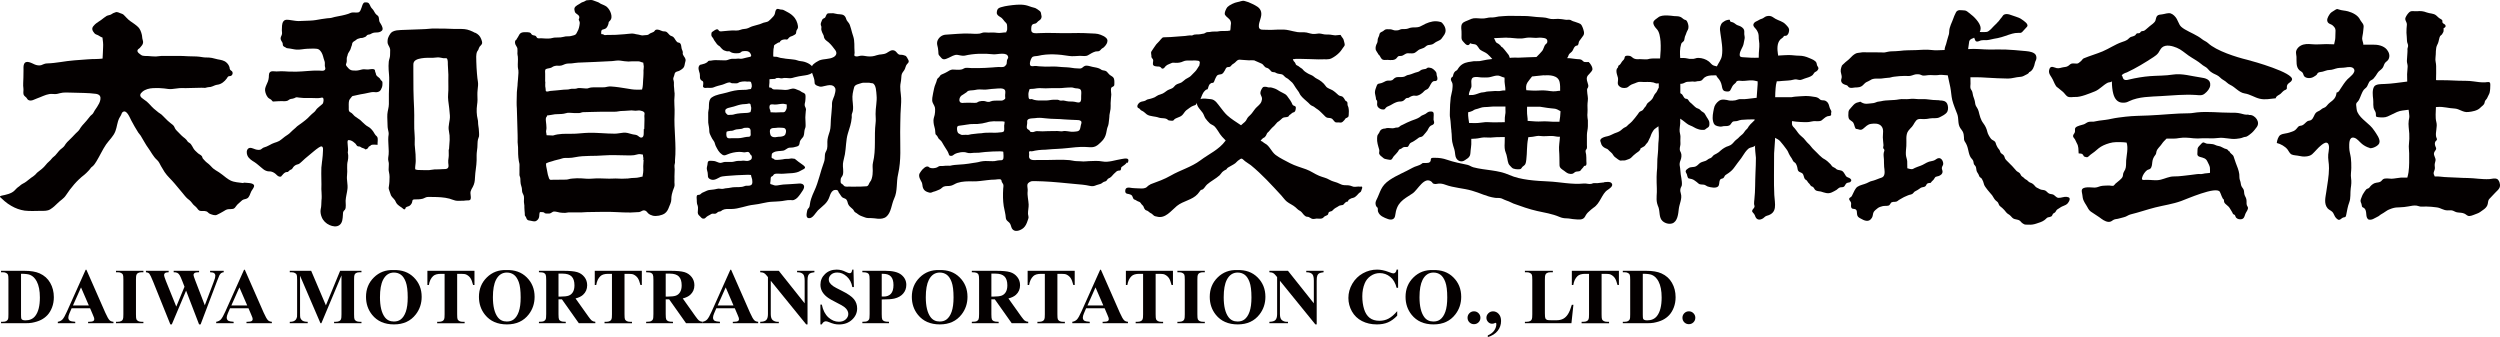 <?xml version="1.0" encoding="UTF-8"?><svg id="_レイヤー_2" xmlns="http://www.w3.org/2000/svg" width="379" height="51.104" viewBox="0 0 379 51.104"><defs><style>.cls-1{fill:#040000;}</style></defs><g id="_レイヤー_1-2"><path class="cls-1" d="M256.031,47.195c.274,0,.504.096.692.287.191.191.287.422.287.691s-.096.5-.287.691c-.192.188-.422.281-.692.281s-.5-.094-.691-.281c-.188-.191-.281-.422-.281-.691s.093-.5.281-.691c.191-.191.422-.287.691-.287Z"/><path class="cls-1" d="M246.018,49v-.217h.263c.231,0,.407-.035.528-.105.125-.074.216-.174.275-.299.035-.082.053-.328.053-.738v-5.226c0-.406-.022-.66-.065-.762-.043-.102-.131-.189-.263-.264-.129-.078-.305-.117-.528-.117h-.263v-.217h3.556c.949,0,1.713.129,2.291.387.707.316,1.242.795,1.606,1.436.367.641.55,1.365.55,2.174,0,.559-.089,1.074-.269,1.547-.18.469-.412.857-.697,1.166-.285.305-.616.551-.991.738-.371.184-.826.326-1.365.428-.238.047-.613.07-1.125.07h-3.556ZM249.047,41.506v6.199c0,.328.015.529.047.604.031.074.084.131.158.17.105.059.258.088.457.088.652,0,1.15-.223,1.494-.668.469-.601.703-1.535.703-2.801,0-1.02-.16-1.834-.48-2.443-.254-.477-.58-.801-.979-.973-.281-.121-.748-.18-1.4-.176Z"/><path class="cls-1" d="M245.426,41.055v2.15h-.211c-.125-.496-.264-.852-.416-1.066-.153-.219-.361-.393-.627-.521-.149-.07-.408-.105-.779-.105h-.592v6.129c0,.406.021.66.064.762.047.102.135.191.264.27.133.074.312.111.539.111h.264v.217h-4.161v-.217h.264c.231,0,.416-.041.557-.123.101-.055.181-.148.24-.281.043-.094.064-.34.064-.738v-6.129h-.574c-.535,0-.924.113-1.166.34-.34.316-.554.767-.644,1.354h-.223v-2.15h7.137Z"/><path class="cls-1" d="M238.529,46.211l-.299,2.789h-7.054v-.217h.263c.231,0,.416-.041.557-.123.102-.055.18-.148.234-.281.043-.094.065-.34.065-.738v-5.226c0-.406-.022-.66-.065-.762-.042-.102-.13-.189-.263-.264-.129-.078-.305-.117-.528-.117h-.263v-.217h4.236v.217h-.346c-.23,0-.416.041-.556.123-.102.055-.182.148-.24.281-.043.094-.065.34-.065.738v5.062c0,.406.024.666.07.779.047.109.139.191.276.246.097.035.334.053.709.053h.662c.422,0,.773-.074,1.055-.223.281-.148.523-.383.726-.703.207-.32.402-.793.586-1.418h.24Z"/><path class="cls-1" d="M225.551,51.104v-.258c.453-.195.781-.449.984-.762.207-.309.311-.625.311-.949,0-.066-.014-.117-.041-.152-.028-.031-.055-.047-.082-.047-.024,0-.059.014-.106.041-.113.066-.254.1-.422.1-.23,0-.431-.09-.603-.27-.168-.18-.252-.391-.252-.633,0-.258.098-.484.293-.68.195-.195.431-.293.709-.293.336,0,.623.131.861.393.238.258.358.613.358,1.066,0,.559-.17,1.055-.51,1.488-.336.434-.836.752-1.5.955Z"/><path class="cls-1" d="M223.453,47.195c.274,0,.504.096.692.287.191.191.287.422.287.691s-.096.5-.287.691c-.192.188-.422.281-.692.281s-.5-.094-.691-.281c-.188-.191-.282-.422-.282-.691s.094-.5.282-.691c.191-.191.422-.287.691-.287Z"/><path class="cls-1" d="M217.248,40.943c1.266-.047,2.293.322,3.082,1.107.793.785,1.19,1.768,1.19,2.947,0,1.008-.295,1.895-.885,2.66-.781,1.016-1.885,1.523-3.311,1.523s-2.535-.484-3.316-1.453c-.617-.766-.926-1.674-.926-2.725,0-1.18.4-2.162,1.201-2.947.805-.789,1.793-1.16,2.965-1.113ZM217.318,41.318c-.726,0-1.279.371-1.658,1.113-.308.609-.463,1.484-.463,2.625,0,1.355.239,2.357.715,3.006.332.453.797.68,1.395.68.402,0,.738-.098,1.007-.293.344-.25.612-.648.803-1.195.192-.551.287-1.268.287-2.15,0-1.051-.097-1.836-.293-2.355-.195-.523-.445-.893-.75-1.107-.3-.215-.648-.322-1.043-.322Z"/><path class="cls-1" d="M211.951,40.873v2.754h-.228c-.172-.719-.493-1.27-.961-1.652-.469-.383-1-.574-1.594-.574-.496,0-.951.143-1.365.428-.414.285-.717.658-.908,1.119-.247.59-.37,1.246-.37,1.969,0,.711.09,1.359.27,1.945.18.582.461,1.023.844,1.324.382.297.879.445,1.488.445.5,0,.957-.109,1.371-.328.418-.219.857-.596,1.318-1.131v.685c-.445.465-.91.803-1.394,1.014-.481.207-1.043.31-1.688.31-.847,0-1.601-.17-2.261-.51-.657-.34-1.164-.828-1.524-1.465-.355-.637-.533-1.314-.533-2.033,0-.758.197-1.477.592-2.156.398-.68.933-1.207,1.605-1.582.676-.375,1.393-.562,2.151-.562.558,0,1.148.121,1.769.363.36.141.588.211.686.211.125,0,.232-.045.322-.135.094-.094.154-.24.182-.439h.228Z"/><path class="cls-1" d="M195.258,41.055l3.92,4.928v-3.416c0-.477-.069-.799-.205-.967-.188-.227-.502-.336-.944-.328v-.217h2.625v.217c-.336.043-.562.1-.679.17-.114.066-.204.178-.27.334-.062.152-.094.416-.094.791v6.615h-.199l-5.373-6.615v5.051c0,.457.104.766.311.926.211.16.451.24.72.24h.188v.217h-2.819v-.217c.438-.004.743-.094.915-.27.171-.176.257-.475.257-.896v-5.607l-.17-.211c-.168-.211-.316-.35-.445-.416-.129-.066-.314-.104-.557-.111v-.217h2.819Z"/><path class="cls-1" d="M187.564,40.943c1.266-.047,2.293.322,3.082,1.107.793.785,1.19,1.768,1.19,2.947,0,1.008-.295,1.895-.885,2.66-.781,1.016-1.885,1.523-3.31,1.523s-2.536-.484-3.317-1.453c-.617-.766-.926-1.674-.926-2.725,0-1.18.401-2.162,1.202-2.947.804-.789,1.793-1.16,2.964-1.113ZM187.635,41.318c-.727,0-1.28.371-1.658,1.113-.309.609-.463,1.484-.463,2.625,0,1.355.238,2.357.715,3.006.332.453.796.68,1.394.68.402,0,.738-.098,1.008-.293.344-.25.611-.648.803-1.195.191-.551.287-1.268.287-2.15,0-1.051-.098-1.836-.293-2.355-.196-.523-.446-.893-.75-1.107-.301-.215-.649-.322-1.043-.322Z"/><path class="cls-1" d="M182.648,48.783v.217h-4.154v-.217h.264c.23,0,.416-.041.556-.123.102-.055.18-.148.235-.281.043-.094.064-.34.064-.738v-5.226c0-.406-.021-.66-.064-.762-.043-.102-.131-.189-.264-.264-.129-.078-.305-.117-.527-.117h-.264v-.217h4.154v.217h-.263c-.231,0-.416.041-.557.123-.101.055-.182.148-.24.281-.043.094-.065.34-.065.738v5.226c0,.406.022.66.065.762.047.102.135.191.264.27.132.074.31.111.533.111h.263Z"/><path class="cls-1" d="M177.82,41.055v2.15h-.211c-.125-.496-.263-.852-.416-1.066-.152-.219-.361-.393-.627-.521-.148-.07-.408-.105-.779-.105h-.592v6.129c0,.406.022.66.065.762.047.102.135.191.263.27.133.074.313.111.539.111h.264v.217h-4.16v-.217h.264c.23,0,.416-.041.556-.123.102-.055.182-.148.241-.281.043-.094.064-.34.064-.738v-6.129h-.574c-.535,0-.924.113-1.166.34-.34.316-.555.767-.645,1.354h-.222v-2.15h7.136Z"/><path class="cls-1" d="M167.461,46.738h-2.807l-.334.773c-.109.258-.164.471-.164.639,0,.223.09.387.27.492.105.062.365.109.779.141v.217h-2.643v-.217c.286-.043.52-.16.704-.352.183-.195.41-.596.679-1.201l2.842-6.34h.111l2.866,6.516c.273.617.498,1.006.674,1.166.132.121.32.191.562.211v.217h-3.844v-.217h.158c.309,0,.526-.043.651-.129.086-.062.129-.152.129-.27,0-.07-.012-.143-.035-.217-.008-.035-.067-.182-.176-.439l-.422-.99ZM167.262,46.305l-1.184-2.736-1.219,2.736h2.403Z"/><path class="cls-1" d="M162.926,41.055v2.15h-.211c-.125-.496-.264-.852-.416-1.066-.153-.219-.361-.393-.627-.521-.149-.07-.408-.105-.779-.105h-.592v6.129c0,.406.021.66.064.762.047.102.135.191.264.27.133.074.312.111.539.111h.264v.217h-4.161v-.217h.264c.231,0,.416-.041.557-.123.101-.055.181-.148.24-.281.043-.094.064-.34.064-.738v-6.129h-.574c-.535,0-.924.113-1.166.34-.34.316-.554.767-.644,1.354h-.223v-2.15h7.137Z"/><path class="cls-1" d="M150.293,45.379v2.227c0,.43.025.701.076.814.055.109.149.197.281.264.133.066.381.1.745.1v.217h-4.067v-.217c.367,0,.615-.033.744-.1.133-.07.225-.16.276-.27.054-.109.082-.379.082-.809v-5.156c0-.43-.028-.699-.082-.809-.051-.113-.143-.203-.276-.269-.133-.066-.381-.1-.744-.1v-.217h3.692c.96,0,1.664.066,2.109.199.445.133.809.379,1.09.738.281.355.422.773.422,1.254,0,.586-.211,1.07-.633,1.453-.27.242-.647.424-1.131.545l1.91,2.69c.25.348.428.564.533.65.16.121.346.188.557.199v.217h-2.502l-2.561-3.621h-.521ZM150.293,41.482v3.48h.334c.543,0,.949-.049,1.219-.146.269-.102.48-.281.633-.539.156-.262.234-.602.234-1.02,0-.605-.143-1.053-.428-1.342-.281-.289-.736-.434-1.365-.434h-.627Z"/><path class="cls-1" d="M142.4,40.943c1.266-.047,2.293.322,3.082,1.107.793.785,1.19,1.768,1.19,2.947,0,1.008-.295,1.895-.885,2.66-.781,1.016-1.885,1.523-3.31,1.523s-2.536-.484-3.317-1.453c-.617-.766-.926-1.674-.926-2.725,0-1.18.401-2.162,1.202-2.947.804-.789,1.793-1.16,2.964-1.113ZM142.471,41.318c-.727,0-1.28.371-1.659,1.113-.308.609-.462,1.484-.462,2.625,0,1.355.238,2.357.714,3.006.332.453.797.68,1.395.68.402,0,.738-.098,1.008-.293.344-.25.611-.648.803-1.195.191-.551.287-1.268.287-2.15,0-1.051-.098-1.836-.293-2.355-.196-.523-.446-.893-.75-1.107-.301-.215-.649-.322-1.043-.322Z"/><path class="cls-1" d="M133.67,45.402v2.203c0,.43.025.701.076.814.055.109.149.197.281.264.137.066.385.1.744.1v.217h-4.037v-.217c.368,0,.616-.033.745-.1.132-.07.224-.16.275-.27.055-.109.082-.379.082-.809v-5.156c0-.43-.027-.699-.082-.809-.051-.113-.143-.203-.275-.269-.133-.066-.381-.1-.745-.1v-.217h3.463c1.141,0,1.959.203,2.455.609.496.406.744.914.744,1.523,0,.516-.16.957-.48,1.324-.32.367-.762.617-1.324.75-.379.094-1.02.141-1.922.141ZM133.67,41.512v3.434c.129.008.226.012.293.012.476,0,.844-.141,1.101-.422.258-.285.387-.725.387-1.318,0-.59-.129-1.021-.387-1.295-.257-.274-.642-.41-1.154-.41h-.24Z"/><path class="cls-1" d="M129.387,40.873l.064,2.648h-.24c-.113-.664-.393-1.197-.838-1.6-.441-.406-.92-.609-1.435-.609-.399,0-.715.107-.95.322-.23.211-.345.455-.345.732,0,.176.041.332.123.469.113.184.295.365.545.545.183.129.607.357,1.271.685.93.457,1.557.889,1.881,1.295.32.406.48.871.48,1.395,0,.664-.259,1.236-.779,1.717-.516.477-1.172.715-1.969.715-.25,0-.486-.025-.709-.076-.222-.051-.502-.146-.838-.287-.187-.078-.341-.117-.462-.117-.102,0-.209.039-.323.117-.113.078-.205.197-.275.357h-.217v-3h.217c.172.844.502,1.488.99,1.934.492.441,1.022.662,1.588.662.438,0,.785-.119,1.043-.357.262-.238.393-.516.393-.832,0-.188-.051-.369-.153-.545-.097-.176-.248-.342-.451-.498-.203-.16-.562-.367-1.078-.621-.723-.355-1.242-.658-1.559-.908-.316-.25-.56-.529-.732-.838-.168-.309-.252-.648-.252-1.02,0-.633.232-1.172.697-1.617.465-.445,1.051-.668,1.758-.668.258,0,.508.031.75.094.184.047.406.135.668.264.266.125.451.188.557.188.101,0,.181-.031.24-.094.058-.062.113-.213.164-.451h.176Z"/><path class="cls-1" d="M118.066,41.055l3.92,4.928v-3.416c0-.477-.068-.799-.205-.967-.187-.227-.502-.336-.943-.328v-.217h2.625v.217c-.336.043-.563.1-.68.17-.113.066-.203.178-.269.334-.063.152-.094.416-.094.791v6.615h-.199l-5.373-6.615v5.051c0,.457.103.766.31.926.211.16.451.24.721.24h.187v.217h-2.818v-.217c.438-.004.742-.094.914-.27.172-.176.258-.475.258-.896v-5.607l-.17-.211c-.168-.211-.316-.35-.445-.416-.129-.066-.315-.104-.557-.111v-.217h2.818Z"/><path class="cls-1" d="M111.398,46.738h-2.806l-.334.773c-.11.258-.164.471-.164.639,0,.223.09.387.269.492.106.062.366.109.78.141v.217h-2.643v-.217c.285-.043.52-.16.703-.352.184-.195.41-.596.68-1.201l2.842-6.34h.111l2.865,6.516c.274.617.498,1.006.674,1.166.133.121.32.191.563.211v.217h-3.844v-.217h.158c.309,0,.525-.043.65-.129.086-.062.129-.152.129-.27,0-.07-.011-.143-.035-.217-.008-.035-.066-.182-.176-.439l-.422-.99ZM111.199,46.305l-1.183-2.736-1.219,2.736h2.402Z"/><path class="cls-1" d="M100.922,45.379v2.227c0,.43.025.701.076.814.055.109.148.197.281.264.133.066.381.1.744.1v.217h-4.066v-.217c.367,0,.615-.033.744-.1.133-.07.225-.16.275-.27.055-.109.082-.379.082-.809v-5.156c0-.43-.027-.699-.082-.809-.051-.113-.143-.203-.275-.269s-.381-.1-.744-.1v-.217h3.691c.961,0,1.664.066,2.11.199.445.133.808.379,1.09.738.281.355.422.773.422,1.254,0,.586-.211,1.07-.633,1.453-.27.242-.647.424-1.131.545l1.91,2.69c.25.348.428.564.533.65.16.121.346.188.557.199v.217h-2.502l-2.561-3.621h-.521ZM100.922,41.482v3.48h.334c.543,0,.949-.049,1.219-.146.269-.102.48-.281.632-.539.157-.262.235-.602.235-1.02,0-.605-.143-1.053-.428-1.342-.281-.289-.736-.434-1.365-.434h-.627Z"/><path class="cls-1" d="M97.301,41.055v2.15h-.211c-.125-.496-.264-.852-.416-1.066-.152-.219-.361-.393-.627-.521-.148-.07-.408-.105-.779-.105h-.592v6.129c0,.406.022.66.064.762.047.102.135.191.264.27.133.074.312.111.539.111h.264v.217h-4.16v-.217h.264c.23,0,.416-.041.557-.123.102-.055.182-.148.24-.281.043-.094.064-.34.064-.738v-6.129h-.574c-.535,0-.924.113-1.166.34-.34.316-.555.767-.644,1.354h-.223v-2.15h7.137Z"/><path class="cls-1" d="M84.668,45.379v2.227c0,.43.025.701.076.814.055.109.148.197.281.264.133.066.381.1.744.1v.217h-4.066v-.217c.367,0,.615-.033.744-.1.133-.07.225-.16.275-.27.055-.109.082-.379.082-.809v-5.156c0-.43-.027-.699-.082-.809-.051-.113-.143-.203-.275-.269s-.381-.1-.744-.1v-.217h3.691c.961,0,1.664.066,2.109.199.445.133.809.379,1.09.738.281.355.422.773.422,1.254,0,.586-.211,1.07-.633,1.453-.27.242-.646.424-1.131.545l1.91,2.69c.25.348.428.564.533.65.16.121.346.188.557.199v.217h-2.502l-2.561-3.621h-.521ZM84.668,41.482v3.48h.334c.543,0,.949-.049,1.219-.146.269-.102.48-.281.633-.539.156-.262.234-.602.234-1.02,0-.605-.143-1.053-.428-1.342-.281-.289-.736-.434-1.365-.434h-.627Z"/><path class="cls-1" d="M76.775,40.943c1.266-.047,2.293.322,3.082,1.107.793.785,1.189,1.768,1.189,2.947,0,1.008-.295,1.895-.885,2.66-.781,1.016-1.885,1.523-3.311,1.523s-2.535-.484-3.316-1.453c-.617-.766-.926-1.674-.926-2.725,0-1.18.4-2.162,1.201-2.947.805-.789,1.793-1.16,2.965-1.113ZM76.846,41.318c-.727,0-1.279.371-1.658,1.113-.309.609-.463,1.484-.463,2.625,0,1.355.238,2.357.715,3.006.332.453.797.68,1.395.68.402,0,.738-.098,1.008-.293.344-.25.611-.648.803-1.195.191-.551.287-1.268.287-2.15,0-1.051-.098-1.836-.293-2.355-.195-.523-.445-.893-.75-1.107-.301-.215-.649-.322-1.043-.322Z"/><path class="cls-1" d="M71.93,41.055v2.15h-.211c-.125-.496-.264-.852-.416-1.066-.152-.219-.361-.393-.627-.521-.148-.07-.408-.105-.779-.105h-.592v6.129c0,.406.021.66.064.762.047.102.135.191.264.27.133.074.312.111.539.111h.264v.217h-4.16v-.217h.264c.23,0,.416-.041.557-.123.102-.055.182-.148.24-.281.043-.094.064-.34.064-.738v-6.129h-.574c-.535,0-.924.113-1.166.34-.34.316-.555.767-.645,1.354h-.223v-2.15h7.137Z"/><path class="cls-1" d="M59.654,40.943c1.266-.047,2.293.322,3.082,1.107.793.785,1.189,1.768,1.189,2.947,0,1.008-.295,1.895-.885,2.66-.781,1.016-1.885,1.523-3.311,1.523s-2.535-.484-3.316-1.453c-.617-.766-.926-1.674-.926-2.725,0-1.18.4-2.162,1.201-2.947.805-.789,1.793-1.16,2.965-1.113ZM59.725,41.318c-.727,0-1.279.371-1.658,1.113-.309.609-.463,1.484-.463,2.625,0,1.355.238,2.357.715,3.006.332.453.797.68,1.394.68.402,0,.738-.098,1.008-.293.344-.25.611-.648.803-1.195.191-.551.287-1.268.287-2.15,0-1.051-.098-1.836-.293-2.355-.195-.523-.445-.893-.75-1.107-.301-.215-.649-.322-1.043-.322Z"/><path class="cls-1" d="M49.406,46.293l2.156-5.238h3.234v.217h-.258c-.234,0-.422.041-.562.123-.098.055-.176.146-.234.275-.043.094-.064.338-.064.732v5.238c0,.406.021.66.064.762.043.102.131.191.264.27.133.074.31.111.533.111h.258v.217h-4.149v-.217h.258c.234,0,.422-.041.563-.123.098-.055.176-.148.234-.281.043-.094.065-.34.065-.738v-5.889l-3.047,7.248h-.141l-3.094-7.195v5.596c0,.391.01.631.029.721.051.195.16.355.328.48.172.121.439.182.803.182v.217h-2.719v-.217h.082c.176.004.34-.023.492-.082.152-.062.268-.145.346-.246.078-.102.139-.244.182-.428.008-.043.012-.242.012-.598v-5.027c0-.402-.021-.652-.064-.75-.043-.102-.131-.189-.264-.264-.133-.078-.311-.117-.533-.117h-.252v-.217h3.246l2.232,5.238Z"/><path class="cls-1" d="M37.676,46.738h-2.807l-.334.773c-.109.258-.164.471-.164.639,0,.223.09.387.269.492.106.062.365.109.779.141v.217h-2.643v-.217c.285-.043.52-.16.703-.352.184-.195.41-.596.68-1.201l2.842-6.34h.111l2.865,6.516c.273.617.498,1.006.674,1.166.133.121.32.191.562.211v.217h-3.844v-.217h.158c.309,0,.525-.043.65-.129.086-.062.129-.152.129-.27,0-.07-.012-.143-.035-.217-.008-.035-.066-.182-.176-.439l-.422-.99ZM37.477,46.305l-1.184-2.736-1.219,2.736h2.402Z"/><path class="cls-1" d="M33.914,41.055v.217c-.149.012-.274.053-.375.123-.102.07-.191.178-.27.322-.023.047-.146.35-.369.908l-2.49,6.557h-.229l-1.969-5.121-2.168,5.121h-.217l-2.613-6.486c-.266-.652-.451-1.047-.557-1.184-.105-.137-.283-.217-.533-.24v-.217h3.445v.217c-.277.008-.463.051-.557.129-.09.074-.135.168-.135.281,0,.149.096.463.287.943l1.559,3.855,1.248-3.012-.328-.844c-.18-.461-.318-.768-.416-.92-.098-.156-.211-.268-.34-.334-.125-.066-.311-.1-.557-.1v-.217h3.85v.217c-.27.004-.463.025-.58.064-.082.027-.147.074-.193.141-.047.062-.07.135-.07.217,0,.09.088.365.264.826l1.447,3.762,1.295-3.404c.137-.352.221-.592.252-.721.031-.129.047-.248.047-.357,0-.16-.055-.285-.164-.375-.109-.094-.318-.145-.627-.152v-.217h2.062Z"/><path class="cls-1" d="M21.738,48.783v.217h-4.154v-.217h.264c.23,0,.416-.041.557-.123.102-.055.18-.148.234-.281.043-.094.064-.34.064-.738v-5.226c0-.406-.021-.66-.064-.762-.043-.102-.131-.189-.264-.264-.129-.078-.305-.117-.527-.117h-.264v-.217h4.154v.217h-.264c-.23,0-.416.041-.557.123-.102.055-.182.148-.24.281-.043.094-.064.34-.064.738v5.226c0,.406.021.66.064.762.047.102.135.191.264.27.133.074.311.111.533.111h.264Z"/><path class="cls-1" d="M13.664,46.738h-2.807l-.334.773c-.109.258-.164.471-.164.639,0,.223.09.387.269.492.106.062.365.109.779.141v.217h-2.643v-.217c.285-.043.52-.16.703-.352.184-.195.41-.596.68-1.201l2.842-6.34h.111l2.865,6.516c.273.617.498,1.006.674,1.166.133.121.32.191.562.211v.217h-3.844v-.217h.158c.309,0,.525-.043.65-.129.086-.062.129-.152.129-.27,0-.07-.012-.143-.035-.217-.008-.035-.066-.182-.176-.439l-.422-.99ZM13.465,46.305l-1.184-2.736-1.219,2.736h2.402Z"/><path class="cls-1" d="M.158,49v-.217h.264c.23,0,.406-.035.527-.105.125-.074.217-.174.275-.299.035-.082.053-.328.053-.738v-5.226c0-.406-.021-.66-.064-.762-.043-.102-.131-.189-.264-.264-.129-.078-.305-.117-.527-.117H.158v-.217h3.557c.949,0,1.713.129,2.291.387.707.316,1.242.795,1.605,1.436.367.641.551,1.365.551,2.174,0,.559-.09,1.074-.27,1.547-.18.469-.412.857-.697,1.166-.285.305-.615.551-.99.738-.371.184-.826.326-1.365.428-.238.047-.613.07-1.125.07H.158ZM3.187,41.506v6.199c0,.328.016.529.047.604.031.074.084.131.158.17.105.059.258.088.457.088.652,0,1.15-.223,1.494-.668.469-.601.703-1.535.703-2.801,0-1.02-.16-1.834-.48-2.443-.254-.477-.58-.801-.979-.973-.281-.121-.748-.18-1.4-.176Z"/><path class="cls-1" d="M209.114,23.357c.099.251.347.351.528.535.165.184.412.234.643.268.165.017.478.117.61.05.182-.084.28-.401.412-.535.215-.217.429-.451.627-.702.066-.084.115-.234.181-.301.083-.067.215-.067.314-.134.099-.067.181-.15.296-.201.149-.067.297-.05.462-.05.181,0,.247,0,.33-.15.148-.217.181-.435.429-.535.296-.117.593-.334.857-.518.115-.067.198-.167.313-.234.149-.084.33-.067.495-.167.115-.084.198-.167.28-.284.149-.201.363-.385.495-.602.132-.234.247-.535.462-.702.164-.134.395-.134.511-.318.132-.201,0-.401-.033-.635-.017-.301.049-.635.016-.936-.033-.301-.28-.318-.544-.301-.247,0-.511.217-.709.368-.181.117-.379.15-.561.251-.098.05-.181.15-.28.217-.346.251-.874.401-1.269.552-.462.184-.891.385-1.336.619-.099.05-.214.084-.313.151s-.198.184-.314.234c-.148.067-.329.017-.478.067-.165.05-.264.084-.445.084-.28,0-.577-.067-.857-.033-.083,0-.165.067-.248.067-.379,0-.709.15-.857.535-.066.184-.198.284-.28.451-.066.134-.066.334-.083.468-.049.569.149,1.17.313,1.722.083.251-.066.485.017.719"/><path class="cls-1" d="M208.62,15.131s.115.067.148.167c.066.251-.066.535.05.786.148.334.544.535.906.518.215,0,.248-.117.363-.251.132-.15.281-.217.462-.284.346-.134.659-.385,1.006-.518.165-.067.346-.134.527-.15.38-.017.577,0,.841-.267.116-.117.182-.217.33-.267.082-.033.181,0,.28-.033.099-.033.099-.067.182-.117.148-.084.329-.167.494-.201.198-.05.413.033.61,0,.396-.084.841-.401,1.089-.702.165-.201.445-.217.61-.401.264-.301.396-.853.742-1.07.165-.1.33,0,.494-.1.182-.1.165-.284.149-.468-.017-.134-.066-.234-.099-.368-.033-.251,0-.368-.165-.568-.214-.251-.495-.535-.857-.568-.132,0-.231-.05-.363,0-.099.033-.149.134-.247.167-.281.067-.627.067-.841.251-.264.251-.495.217-.808.334-.198.084-.396.134-.577.217-.182.083-.38.1-.578.15-.164.05-.263.134-.395.201-.33.15-.759.067-1.105.1-.148,0-.297.05-.412.134-.149.084-.264.267-.412.334-.281.134-.627,0-.924.117-.33.151-.593.334-.973.385-.296.033-.362.134-.461.401-.099.284-.248.619-.248.936,0,.284.116.568.149.853,0,.117,0,.134.049.251"/><path class="cls-1" d="M72.028,4.982c-.495-.267-1.055-.518-1.616-.568-.726-.067-1.467,0-2.193-.05-.561-.033-1.105-.033-1.665-.033-.445,0-.857-.033-1.319.017-.874.1-1.781.084-2.655.134-.594.033-1.204.033-1.797.067-.412.017-.857.05-1.237.234-.148.067-.28.201-.379.334-.148.201-.264.451-.346.669-.066.217-.099.619-.033.836.099.318.346.568.363.92,0,.268-.016.552-.016.819,0,.368-.165.652-.198.986-.033.418-.049.836-.017,1.254.033.502.099,1.003.083,1.521,0,.702-.033,1.421-.049,2.123v1.538c0,.518-.198,1.02-.231,1.538-.033.585.033,1.17.033,1.739,0,.334.083.652.148.97.049.251,0,.485-.033.736-.033.251,0,.535,0,.786,0,.619.099,1.22.049,1.839-.033.368-.132.702-.033,1.053.165.518-.066,1.104.083,1.655.115.485.099.936.066,1.438,0,.201-.049.418-.066.619-.033.251-.083.351,0,.585.082.234.181.485.247.719.115.401.429.569.66.903.099.134.115.284.214.418.132.201.33.368.528.502.165.117.313.184.445.318.099.083.181.184.313.117.115-.067.066-.184.148-.267.181-.167.445-.134.627-.301.181-.167.313-.351.346-.602.033-.251.083-.301.346-.318.412,0,.808,0,1.22-.1.247-.067.462-.234.709-.267.247-.034.544,0,.791,0,.825,0,1.764.033,2.572.251.297.084.577.217.874.284.346.084.726.033,1.072.033.165,0,.313,0,.478-.033.231-.05.709.084.791-.234.099-.384-.099-.769,0-1.154.066-.234.181-.435.313-.652.264-.485.33-.903.346-1.471.033-.869.231-1.722.247-2.591v-.769c0-.401.083-.786.115-1.187.033-.385,0-.786.083-1.17.033-.184.132-.334.165-.502.033-.184,0-.401,0-.602,0-.385-.066-.736-.115-1.104-.049-.284,0-.568-.082-.853-.181-.719-.198-1.488-.099-2.207.082-.502.082-1.02.049-1.522-.017-.468.066-.953.099-1.421.033-.385-.049-.736-.099-1.12-.033-.217-.049-.451-.066-.686-.049-.602-.082-1.187-.099-1.789,0-.468-.082-1.12.132-1.555.049-.1.132-.167.181-.284.066-.15.083-.301.181-.435.115-.167.33-.301.379-.502.049-.201-.066-.485-.132-.669-.181-.468-.462-.736-.89-.953M68.021,22.688c-.017.418.049.819-.017,1.237-.049.251-.066.501-.049.752,0,.201.099.502,0,.702-.165.334-.627.234-.923.267-.379.05-.742.017-1.121.033-.313.017-.61.1-.907.117-.396.017-.775-.017-1.171-.017-.28,0-.643.017-.89-.117-.033-.401.083-.853.083-1.254,0-.669-.033-1.354-.116-2.006-.099-.619.017-1.254-.049-1.889-.132-1.354-.016-2.708-.082-4.063-.099-1.923-.132-3.795-.115-5.735v-.903c-.033-.702.66-.869,1.204-.97.594-.1,1.22-.084,1.814-.084.297,0,.594-.084.89-.05.214.017.429.084.66.117.132.017.313-.033.445,0,.247.084.214.719.214.92,0,.535.083,1.053.083,1.588,0,.619-.017,1.237,0,1.839.033.686-.116,1.404-.017,2.09.099.736.198,1.488.247,2.24.066.802-.33,1.538-.148,2.357.099.468.132.869.115,1.354-.017.485-.082.953-.099,1.421"/><path class="cls-1" d="M208.851,8.026s.033.084.049.1c0,.033.033.067.082.134.066.084.149.117.198.217.099.167.165.334.297.468.264.234.561.117.874.134.528.033,1.138.134,1.468-.385.181-.268.313-.184.61-.217.379-.05.593-.385.972-.401.281-.017.578.05.858,0,.396-.05.659-.502,1.039-.619.181-.067.362-.117.544-.201.231-.1.395-.368.659-.418.231-.05.429-.033.676-.134.198-.084.33-.234.511-.334.231-.134.512-.217.726-.385.148-.117.247-.334.379-.485.313-.401.445-.752.297-1.271-.082-.284-.297-.585-.495-.786-.082-.084-.181-.117-.296-.134-.759-.201-1.468-.033-2.177.284-.297.134-.594.334-.89.451-.33.134-.775.1-1.138.117-.247.017-.412.084-.643.167-.313.117-.66.05-.973.084-.214.033-.379.167-.594.184-.247.033-.478.033-.725-.067-.313-.117-.511-.1-.841-.1-.297,0-.363.067-.594.251-.164.134-.362.15-.511.318-.099.117-.099.301-.148.435-.066.167-.165.318-.198.485-.033.217,0,.435-.115.635-.149.267-.264.635-.198.953.033.184.214.351.28.518"/><path class="cls-1" d="M220.03,19.913c.082.535.033,1.07.132,1.605.066.368.198.752.313,1.12.115.368.099.752.198,1.12.198.652.874.919,1.418.518.28-.201.594-.334.742-.685.099-.251.082-.552.115-.802.033-.301.083-.602.099-.92v-.819c.198,0,.396-.017.627-.033.445-.017.874-.167,1.302-.184.446-.017.874.067,1.32,0,.428-.05.873-.05,1.319-.05h.511c0,.301,0,.585-.017.886-.033.518-.033,1.037.182,1.538.115.251.148.552.214.819.049.251.082.535.181.769.083.234.347.418.495.602.214.268.923.301,1.253.251.198-.033.231-.201.363-.351.148-.15.33-.217.429-.401.099-.201.148-.485.165-.719.131-1.053.049-2.09.263-3.143,0-.067.017-.15.033-.234.231-.017.462-.033.676-.067.38-.05.759-.184,1.138-.117.577.084,1.204-.017,1.781,0,.346,0,.676.117,1.022.117h.181c-.032.685-.181,1.388-.131,2.056.066.736.049,1.505.066,2.24,0,.451.379.635.709.869.329.251.544.451.972.468.297.017.413-.067.61-.234.215-.184.479-.1.742-.184.149-.033.198-.167.281-.267.082-.117.214-.201.297-.334.049-.067.066-.134.131-.184.083-.05.182,0,.248-.067.165-.151.082-.502.082-.702,0-.318,0-.635-.033-.953-.016-.184-.115-.418-.082-.602.033-.151.181-.234.198-.385.033-.134,0-.301,0-.451v-1.538c0-.451.148-.886.148-1.338v-.869c-.033-.267-.082-.535-.082-.819,0-.267.049-.485.033-.769-.017-.468-.033-.903.033-1.354.082-.518-.083-.986-.099-1.505,0-.1-.017-.217,0-.318.033-.1.066-.1.115-.201.083-.167.083-.351.017-.535-.099-.351-.281-.769-.132-1.12.066-.184.214-.301.346-.451.165-.201.478-.468.462-.736-.017-.334-.231-.635-.413-.886-.049-.067-.115-.067-.148-.167-.198,0-.445.033-.643,0-.214-.05-.28-.234-.462-.334-.28-.134-.527-.067-.808-.117-.329-.05-.626-.084-.956-.117-.148,0-.28,0-.429-.017.066-.067.132-.15.165-.251.066-.184.099-.301.231-.435.132-.134.33-.251.429-.418.165-.251.214-.568.478-.736.099-.067.247-.033.33-.117.165-.167.099-.451.23-.635.182-.284.429-.535.611-.836.23-.351.033-.819-.083-1.17-.066-.201-.198-.468-.363-.585-.148-.1-.362-.15-.527-.217-.198-.084-.412-.134-.61-.201-.165-.05-.281-.167-.429-.201-.214-.05-.462.017-.676-.017-.379-.067-.742-.117-1.138-.134-.429,0-.973.1-1.401-.05-.594-.217-1.22-.167-1.864-.234-.61-.05-1.187-.15-1.813-.15-.577,0-1.171-.017-1.748-.017h-.792c-.362,0-.709.05-1.071.067-.396,0-.775.15-1.171.167-.313,0-.627,0-.94.084-.511.134-1.121.067-1.632.033-.544-.033-.858.167-1.336.368-.363.15-.758.267-.874.685-.066.268-.033.652,0,.936.017.318,0,.635,0,.953s.116.451.314.669c.164.167.362.468.643.468h.049c.149-.017.231-.15.313-.284.215.117.495.117.726.167.445.117.511.652.857.869.347.234.726.334,1.039.602.264.234.495.485.726.752-.264.033-.528.067-.792.1-.379.05-.742.167-1.121.217-.297.033-.594,0-.89.017-.297.033-.578.084-.858.134-.643.117-1.154.418-1.5.953-.066.117-.165.284-.281.334-.247.117-.379.318-.461.585-.033.084-.033.184-.066.267-.05.15-.215.134-.264.284-.149.401.132.502.198.853.049.318,0,.669-.033.986-.05.368-.182.702-.231,1.07-.083.736-.132,1.454-.132,2.19,0,.301-.033.619.033.92.115.652.099,1.321.198,1.973M225.768,18.525c-.412-.033-.841,0-1.237.067-.626.1-1.203.067-1.813.05-.033-.217-.066-.435-.099-.652-.05-.318-.066-.652-.05-.97.198-.05.462-.1.643-.201.182-.084.28-.201.495-.251.445-.083.89-.334,1.335-.334.578,0,1.105-.1,1.666-.084h1.517v.435c0,.284.033.485-.033.769-.066.301-.066.635-.066.936v.234c-.792,0-1.583.05-2.375,0M234.062,11.42c.841-.05,2.143-.033,2.374,1.02.099.435.082.886.082,1.321-.214,0-.445.033-.626.067-.561.084-1.187-.1-1.748-.117-.626-.033-1.253.067-1.88.017-.296-.017-.577-.033-.873-.05-.066-.435-.066-.802.181-1.187.214-.318.462-.602.692-.903.165,0,.314-.033.479-.05.428-.05.873-.1,1.319-.134M236.123,18.458c-.495,0-1.006,0-1.517-.05-.61-.05-1.22.05-1.847,0-.396-.033-.775-.067-1.171-.084v-.301c-.016-.267-.066-.518-.082-.769-.033-.368,0-.719,0-1.07h1.979c.362.033.709.134,1.071.167.363.033.693.1,1.056.117.329.017.659.217.956.385v.117c-.017.468-.066.936-.148,1.388v.1h-.281M228.39,5.719c.742-.017,1.467.15,2.209.117.297,0,.577-.084.874-.117.396-.05.791,0,1.204.017.346.033.676-.067,1.038-.017.413.05.924.067.858.635-.033.217-.132.234-.264.368-.28.301-.28.769-.577,1.07-.116.117-.231.251-.33.368-.148.167-.33.318-.478.485h-.049c-.891,0-1.798.084-2.688.1-.33,0-.676-.033-1.006,0-.099,0-.198.017-.297.033-.049-.234-.165-.468-.297-.602-.148-.15-.807-1.12-.956-1.053-.066-.134-.165-.217-.264-.318-.132-.117-.181-.167-.329-.234-.314-.134-.297-.301-.446-.585-.033-.067-.066-.134-.099-.201.643-.033,1.27-.067,1.913-.084M223.047,13.276c.132-.485-.264-1.404.412-1.572.33-.084.726,0,1.072.033.347.017.693.017,1.039,0,.577-.033,1.253-.435,1.814-.217.264.1.445.201.692.234,0,.1.033.217.017.301-.033.435.082.869.115,1.304v.351h-.33c-.247.017-.478.117-.725.1-.33-.017-.643-.033-.973.017-.363.05-.725,0-1.088.134-.165.05-.363.033-.528.067-.412.1-.841.318-1.253.368-.214.017-.429.017-.626.017,0-.1,0-.217.033-.318.065-.301.23-.552.313-.836"/><path class="cls-1" d="M243.18,27.653c-.363.017-.709.1-1.055.117-.182,0-.396-.033-.577,0-.116.017-.198.084-.297.1-.363.084-.742-.084-1.121-.05-1.913.184-3.562-.234-5.442-.318-1.83-.084-4.155-.217-5.853-.97-1.797-.802-3.644-.685-5.474-1.17-.314-.084-.544-.284-.874-.368-1.039-.217-2.094-.418-3.15-.786-.577-.201-1.121-.284-1.731-.284-.165,0-.56-.05-.659.117-.066.117-.017.267-.083.401-.033.067-.148.184-.231.217-.099.033-.28.033-.395.05h-.446c-.165,0-.148.034-.263.117-.413.318-.957.351-1.402.619-1.121.635-2.358,1.104-3.43,1.822-1.418.953-1.385,1.789-2.077,3.143-.149.284-.116.719.082.953.017.017.116.1.132.117.099.184,0,.418.083.619.23.635.89.886,1.484,1.103.494.184,1.022.1,1.104-.518.248-1.99,1.155-2.391,2.639-3.361.791-.518,1.797-2.708,2.918-1.739.082.084.115.201.231.251.264.117.527.033.808,0,.33-.033.692.05,1.006.167,1.302.485,2.704.518,4.039.903,1.27.351,2.193.903,3.512,1.087.347.05.66-.033,1.006.1.28.117.495.251.775.334.346.1.676.301,1.006.435,1.088.401,2.44.869,3.561,1.12,1.122.251,2.342.435,3.414.903.346.15.692.217,1.071.217.413,0,.792.117,1.188.134.544.033,1.302.201,1.615-.401.165-.318.314-.535.594-.769.214-.184.445-.418.676-.569,1.022-.635,1.27-2.107,2.111-2.675.263-.184,1.005-.619.643-1.053-.248-.284-.792-.167-1.122-.15"/><path class="cls-1" d="M340.858,17.371c-.428.067-.791-.067-1.187-.167-.527-.134-1.022-.117-1.583-.117-1.648,0-3.363-.217-5.012-.05-.412.033-.759.134-1.171.134-2.061,0-4.106.251-6.167.334-1.154.05-2.324.05-3.495.184-.693.084-1.451.167-2.144.318-.626.15-1.236.201-1.879.284-.281.033-.545.117-.808.15-.264.034-.544-.033-.808.05-.248.067-.429.251-.676.351-.33.117-1.039.234-1.27.502-.165.184-.049.435-.099.652-.033.217-.264.368-.28.585-.033.217.181.368.28.535s.165.368.264.552c.33.552.247.97.297,1.588.264.017.511,0,.659.201.116.151.05.217.248.301.082.033.346.1.428.067.149-.05.33-.284.478-.384.198-.134.396-.284.594-.435.445-.385.808-.719,1.352-.97.544-.251,1.286-.485,1.88-.485.577,0,1.088-.017,1.632.067.281.802-.016,1.99-.066,2.692-.033.451.033.97-.148,1.388-.083.184-.215.334-.28.535-.066.201-.033.418-.132.602-.182.351-.742.719-1.039.986-.066.067-.247.301-.313.334-.198.067-.561-.05-.792-.033-.396.033-.808,0-1.187.1-.346.1-.544.217-.923.217-.462,0-.94-.1-1.402,0-.709.15-.511.552-.429,1.087.05.334.05.568.198.886.099.234.248.468.379.669.248.368.33.719.693.986.412.301.874.552,1.286.853.412.301.874.686,1.418.719.28,0,.429-.084.627-.234.263-.184.478-.184.775-.234.313-.05.626-.184.956-.251.346-.067.627-.334.989-.418,1.253-.301,2.474-.736,3.727-1.053,1.335-.334,2.621-.502,3.924-.97.775-.268,5.309-2.291,5.87-1.404.165.267.379,1.137.627,1.187,0,.301.016.451.214.635.181.201.478.368.626.602.149.217.264.435.396.652.05.067.116.268.149.301.099.084.197.067.28.167.082.117.082.284.198.401.214.217.56.268.841.201.379-.1.428-.502.544-.802.115-.301.478-.652.379-1.003-.033-.117-.132-.201-.165-.318-.049-.167-.033-.334-.033-.502,0-.351-.049-.535-.214-.836-.149-.267-.149-.518-.182-.836-.049-.318-.28-.451-.395-.736-.099-.251-.083-.552-.198-.819-.132-.301-.083-.652-.116-.97-.082-.602-.313-1.137-.527-1.689-.132-.334-.215-.685-.346-1.02-.099-.267-.578-.468-.578-.719-.197-.017-.214-.217-.362-.301-.116-.084-.297-.1-.413-.15-.214-.084-.395-.217-.61-.301-.263-.1-.544-.1-.791-.234-.28-.151-.577-.151-.923-.184-.165,0-.396,0-.545-.084-.445-.217-.445-.15-.791.217-.264.284-.462.418-.445.786.033.485-.231.903.379,1.07.528.15.907.201,1.138.736.132.284.33.602.363.903,0,.083.032.769,0,.786-.347.067-.677.034-1.039.134-.297.084-.61,0-.924.05-.676.1-1.352.167-2.044.251-.495.067-1.006.1-1.501.1-.643,0-1.319.334-1.929.485-.775.201-1.484,0-2.275.033-.297,0-.676.117-.577-.301.082-.401.412-.903.742-1.154.148-.117.329-.1.478-.217.28-.201.297-.702.33-1.003.049-.451.197-.769.478-1.12.132-.167.099-.318.165-.535.131-.435.544-.719.791-1.103.198-.301.462-.568.726-.819h1.055c.297,0,.577-.034.857-.084.676-.117,1.501-.05,2.16.033.478.05.825.033,1.303,0,.775-.033,1.682.067,2.49-.05.89-.117,1.797.234,2.704.134.395-.05.709-.067,1.088-.234.148-.067.363-.05.495-.117.231-.1.593-.401.791-.568.28-.251.495-.552.726-.853.296-.401.247-.836,0-1.221-.264-.401-.726-.685-1.188-.619"/><path class="cls-1" d="M280.642,27.403c.05-.117-.049-.251-.132-.318-.198-.184-.494-.167-.659-.385-.165-.234-.264-.502-.478-.702-.248-.234-.611-.167-.891-.301-.099-.05-.165-.134-.247-.201-.132-.1-.297-.134-.429-.234-.115-.1-.198-.251-.297-.368-.264-.284-.626-.602-.956-.786-.132-.067-.214-.117-.33-.217-.28-.234-.527-.468-.775-.736-.313-.334-.643-.585-.907-.953-.132-.184-.28-.334-.428-.468-.264-.234-.429-.518-.676-.769-.281-.267-.61-.502-.841-.819-.182-.234-.33-.485-.528-.702-.165-.184-.346-.318-.396-.585-.033-.167,0-.334,0-.501.429.067.841.117,1.27.134.429.017.874.05,1.303,0,.263-.033.511-.117.758-.134.346,0,.841.084,1.138-.1.313-.217.544-.518.907-.635.148-.05.478-.017.544-.184.033-.05,0-.167,0-.234,0-.117.066-.251.033-.368-.033-.117-.132-.234-.182-.351-.132-.284-.148-.619-.329-.886-.132-.184-.363-.368-.594-.384-.181-.017-.363,0-.528-.084-.148-.084-.247-.234-.395-.301-.099-.05-.231-.1-.33-.117-.264-.033-.511-.084-.775-.117-.528-.067-1.072-.05-1.616,0-.231.017-.462.033-.709.05-.181,0-.363.067-.544.083-.478.017-.956,0-1.451,0h-1.055c0-.451.033-.919.066-1.371.016-.334.082-.702.181-1.037.264,0,.511-.017.775-.05.593-.067,1.22-.033,1.781-.201.329-.1.527,0,.857.05.313.033.511-.134.808-.217.379-.134.808-.217,1.138-.468.165-.117.214-.301.346-.435.132-.134.33-.15.462-.334.148-.217.198-.284.082-.518-.049-.084-.115-.151-.148-.251-.05-.117-.033-.251-.083-.368-.181-.401-.725-.568-1.104-.736-.479-.217-.99-.351-1.501-.351-.544,0-1.072-.1-1.616-.1-.462,0-.923.05-1.385.067-.066,0-.148,0-.214.017,0-.1,0-.184-.033-.284-.099-.669-.149-1.538.313-2.09.132-.167.33-.251.478-.401.066-.067.066-.15.165-.201.083-.05.198,0,.28-.033.314-.084.429-.468.462-.752.05-.451-.28-.702-.544-.986-.429-.451-1.006-.535-1.533-.836-.314-.184-.545-.418-.907-.435-.33,0-.561.05-.841.268-.215.184-.511.184-.742.351-.313.217-.693.234-.841.652-.066.201.115.435.247.568.231.234.396.518.495.836.099.334.033.702.099,1.037.115.635.033,1.287-.017,1.939-.016.217-.016.451-.016.685-.759.033-1.55,0-2.325-.067-.346-.017-.577-.033-.561-.418.017-.552.445-1.02.577-1.555.066-.267.116-.552.165-.836.05-.251-.033-.435-.049-.685-.017-.318.066-.585-.132-.836-.247-.301-.528-.401-.874-.518-.264-.084-.445-.334-.709-.435-.214-.084-.462-.033-.462-.351,0-.134-.56.017-.61.05-.132.067-.395.217-.511.318-.165.134-.264.368-.33.568-.115.351-.033.752.017,1.12.148,1.053.396,2.307.214,3.36-.099.619-.511,1.07-.758,1.605-.149-.05-.297-.067-.462-.117-.313-.1-.495-.418-.742-.619-.445-.351-1.022-.535-1.583-.552-.181,0-.33.017-.495.084-.164.067-.329.067-.511.067h-.346c-.313-.05-.594-.134-.907-.134h-.511c-.049-.702-.082-1.404.148-2.123.099-.301.38-.301.462-.602.083-.284.05-.468.198-.736.082-.15.082-.251.148-.401.132-.351.314-.468.297-.886,0-.267-.115-.635-.247-.853-.132-.217-.248-.134-.462-.268-.165-.1-.297-.267-.494-.351-.33-.15-.611-.1-.957-.134-.363-.033-.725-.1-1.105-.1-.461,0-1.005.017-1.352.318-.214.184-.659.401-.709.719-.049.368.248.736.479.986.461.451.544,1.271.61,1.889.066.853.016,1.739-.066,2.608h-.149c-.247.017-.511,0-.758,0-.231.017-.462,0-.676.05-.132.017-.248.084-.38.084h-.445c-.313,0-.61-.05-.923-.017-.214.017-.544-.033-.742-.167-.214-.15-.346-.334-.627-.351-.214-.017-.527-.067-.643.15-.049.084-.033.167-.066.251-.066.217-.28.334-.395.518-.116.167-.182.334-.347.468-.066.05-.132.067-.165.117-.049.067-.032.167-.065.251-.066.1-.165.167-.198.284-.099.267,0,.669.082.919.099.267.149.468.116.769-.017.234-.083.518.049.719.115.184.363.351.577.401.181.05.445.05.627,0,.198-.033.362-.201.511-.318.313-.251.725-.301,1.088-.485.346-.167.742-.067,1.121-.067.314,0,.643-.033.957,0,.148.017.296.033.445.067.148.05.297.134.445.151.132,0,.247,0,.363-.017v.652c-.083.117-.132.251-.182.351-.049.117-.115.251-.197.368-.099.117-.198.217-.281.351-.132.201-.181.451-.346.652-.181.234-.429.401-.643.585-.148.134-.198.268-.28.435-.05.117-.149.184-.231.284-.099.117-.149.251-.248.351-.131.134-.263.151-.412.234-.165.084-.247.267-.346.401-.28.385-.577.752-.89,1.103-.165.184-.347.318-.545.485-.164.134-.247.301-.461.384-.297.117-.462.301-.709.502-.264.217-.66.334-.973.451-.313.134-.676.351-1.006.418-.33.067-1.319.284-1.088.819.066.15.082.301.148.451.132.301.462.518.759.619.214.067.297.217.461.368.132.134.297.234.413.385.148.201.23.401.445.552.214.15.478.385.709.485.132.05.28,0,.412,0,.165,0,.363.017.511-.05.264-.117.561-.15.775-.351.247-.251.495-.502.775-.702.247-.184.643-.368.66-.719.181-.1.362-.201.527-.301.149-.084.215-.217.314-.351.132-.151.263-.267.329-.435.083-.234.231-.435.314-.652.082-.234.132-.401.247-.619.115-.201.231-.418.412-.585.165-.15.396-.267.577-.418.033.685.099,1.371.033,2.09-.033.318-.066.619-.066.953,0,.652-.082,1.287-.132,1.939-.033.451,0,.903-.033,1.354-.033.451-.082.869-.082,1.321,0,.585,0,1.17.033,1.756.049.769-.132,1.488.033,2.24.049.234.148.451.231.669.214.652.049,1.538.593,2.04.38.351.973.518,1.468.368.824-.267.923-1.454,1.006-2.207.082-.736.544-1.571.313-2.307-.082-.234-.115-.485-.066-.719.033-.217.181-.368.214-.568.033-.15,0-.351,0-.502-.033-.368-.099-.736-.165-1.104-.065-.401-.049-.802-.131-1.204-.083-.351-.033-.652.099-.97.131-.301.197-.802.065-1.12-.098-.217-.197-.351-.181-.602,0-.301.132-.585.099-.869-.016-.301-.016-.518,0-.819.033-.318-.066-.585-.115-.903-.05-.435.066-.853.082-1.271v-.719c.132.1.264.184.412.284.363.251.676.602,1.105.752.412.134.758.435,1.187.552.215.067.363.117.577.117.248,0,.412.05.61-.151.083-.084.165-.117.264-.184.297-.167.28-.418.264-.752-.017-.401-.379-.752-.544-1.103-.099-.201-.198-.368-.396-.485-.198-.117-.33-.201-.462-.368-.148-.167-.362-.184-.544-.284-.28-.167-.494-.451-.758-.669-.116-.1-.247-.184-.346-.318-.083-.117-.149-.251-.248-.334-.115-.084-.247-.05-.362-.1-.099-.05-.165-.151-.231-.251-.099-.134-.149-.301-.281-.418-.066-.05-.148-.1-.23-.15v-1.421c.115,0,.23,0,.329-.033.264-.05.462-.251.726-.267.264,0,.527-.033.791-.05.116,0,.231.033.347.033.148,0,.296-.067.461-.084.132,0,.28,0,.412-.05.182-.05.281-.15.396-.301.313-.385.742-.485,1.22-.518.215,0,.495,0,.759-.017.049.117.115.234.214.351.33.351.528.719.627,1.204.066.334.099.752.478.853.264.067.692.117.824-.15.099-.201.198-.401.314-.602.148-.251.296-.318.478-.502.148-.151.082-.234.28-.301.198-.067.561,0,.775,0,.478,0,.956-.1,1.418-.084.297,0,.577.084.874.15v.418c-.033.686-.115,1.354-.148,2.023v.05c-.479.05-.94.117-1.418.167-.33.033-.611.067-.924.033-.363-.033-.544.1-.89.184-.215.05-.693.067-.907.033-.495-.117-1.138-.284-1.583.05-.379.284-.676.669-.759,1.154-.131.669-.28,1.287-.131,1.939,0,.05.033.117.049.167.148.485.511.568.973.635.214.033.396-.033.593-.067.281-.033.578.034.841-.1.314-.15.314-.535.66-.619.214-.05.412,0,.627-.084.197-.067.379-.134.577-.15.659-.067,1.319-.067,1.978-.067v.117c-.214.217-.428.435-.643.635-.082.1-.165.201-.247.301-.066.1-.116.217-.198.318-.099.117-.214.201-.313.318-.182.267-.347.518-.61.702-.182.134-.33.301-.495.468-.148.134-.313.234-.462.385-.214.234-.395.485-.676.652-.198.117-.412.167-.626.251-.198.084-.396.217-.577.334-.215.134-.38.334-.578.485-.197.151-.428.267-.659.385-.231.1-.33.385-.561.502-.132.067-.247.067-.379.167-.132.1-.264.217-.412.267-.264.1-.561.15-.808.301-.231.15-.379.385-.643.518-.379.201-.792.034-1.154.301-.149.1-.33.217-.396.385-.066.201.099.334.165.518.049.167.115.585.28.635.313.067.61.1.874.301.231.15.429.318.643.502.231.184.643.084.923.184.182.067.297.201.479.251.379.117,1.203.301,1.533-.017.247-.251.132-.669.28-.97.132-.251.297-.167.495-.284.165-.1.181-.334.346-.468.149-.117.314-.201.478-.318.33-.234.627-.502.858-.836.33-.485.692-.92,1.039-1.388.313-.418.527-.869.874-1.237.164-.184.296-.301.544-.385.214-.067.445-.1.626-.234.033-.033.066-.067.099-.1-.115.1.083,1.622.099,1.873,0,.752-.033,1.505-.066,2.257-.066,1.354-.016,2.675-.165,4.029-.016.217-.066.502-.049.719.016.217.148.318.016.552-.115.201-.395.368-.28.635.066.117.181.201.264.318.099.134.148.268.198.418.231.552.725.535,1.17.251.198-.134.33-.334.561-.385,1.665-.435,1.22-1.756,1.138-3.16-.099-1.956-.017-3.946-.033-5.919,0-.267,0-.535.033-.802.033-.552.082-1.103.115-1.672v-.267c.28.151.577.284.775.518.33.368.627.769.923,1.17.099.134.182.251.248.385.115.234.181.451.33.669.164.234.329.468.445.736.099.217.264.217.395.385.116.15.182.351.231.518.083.251.033.535.248.719.148.117.346.15.494.251.363.267.198.836.61,1.037.182.084.215.284.347.418.132.134.23.217.329.401.116.184.231.134.38.251.148.1.214.351.362.468.231.184.561.15.825.217.56.167,1.055.401,1.649.134.231-.117.494-.234.725-.384.198-.134.33-.334.577-.385.248-.05.478.034.643-.201.165-.217.182-.435.479-.502.131-.033.395-.033.461-.184"/><path class="cls-1" d="M36.874,27.754c-.626-.1-1.352-.1-1.946-.401-.429-.217-.825-.552-1.204-.853-.33-.267-.709-.502-1.072-.719-.33-.201-.561-.451-.824-.736-.247-.267-.561-.418-.791-.702-.099-.117-.231-.234-.313-.351-.049-.084-.049-.201-.099-.284-.148-.234-.462-.318-.643-.502-.231-.217-.478-.418-.643-.686-.115-.201-.231-.435-.379-.635-.099-.15-.28-.234-.412-.334-.132-.1-.181-.234-.28-.351-.132-.167-.313-.284-.478-.418-.28-.217-.528-.518-.792-.769-.132-.134-.247-.234-.363-.385-.181-.234-.181-.485-.429-.685-.264-.217-.544-.418-.792-.652-.313-.284-.577-.602-.907-.903-.148-.134-.33-.217-.478-.334-.231-.184-.462-.384-.692-.568-.214-.167-.363-.368-.544-.552-.181-.184-.363-.385-.561-.552-.231-.184-.495-.334-.726-.535-.396-.334-.28-.635.099-.953.445-.368,1.039-.502,1.599-.535.561-.033,1.138-.017,1.698.05.379.05.808.134,1.187.084.379-.05.758-.084,1.138-.134.297-.033.577,0,.89,0,.692,0,1.385-.05,2.094-.05.214,0,.429-.017.643,0,.115,0,.198.033.313,0,.165-.05.297-.084.462-.1.181,0,.412-.033.577-.117.264-.1.462-.217.758-.251.577-.067,1.088-.485,1.418-.953.099-.134.148-.301.313-.334.181-.05.297.017.445-.15.132-.134.181-.368.066-.552-.083-.117-.231-.167-.313-.284-.082-.117-.066-.167-.082-.301-.066-.301-.247-.585-.478-.786-.363-.334-.857-.401-1.319-.485-.297-.05-.594-.167-.89-.217-.297-.067-.627-.067-.94-.067-.33,0-.643-.084-.973-.117-.544-.067-1.105-.033-1.665-.067-.577-.05-1.171-.05-1.748-.05h-2.325c-.297,0-.561.084-.841.084-.379,0-.759-.033-1.138-.067-.346-.033-.824.05-1.105-.167-.198-.15-.627-.401-.544-.702.049-.184.231-.234.346-.351.115-.117.231-.267.33-.401.198-.251.214-.535.115-.819-.099-.284-.066-.568-.148-.853-.099-.385-.247-.803-.528-1.087-.379-.368-.808-.635-1.237-.936-.379-.268-.643-.619-.973-.936-.181-.167-.363-.167-.577-.268-.148-.067-.313-.134-.462-.15-.165,0-.247.067-.412.117-.198.05-.313.184-.495.267-.214.1-.445.1-.66.217-.28.167-.528.401-.791.585-.297.217-.66.418-.94.669-.066.067-.132.15-.198.217-.379.385-.231.752.099,1.137.132.167.346.217.544.301.214.1.429.301.676.351.066.502.132.953.099,1.438-.033.585-.033,1.17-.082,1.755-.33.05-.66.05-.989.067-.429,0-.857.017-1.286.05-.66.05-1.319.1-1.995.15-1.418.1-2.754.435-4.172.468-.313,0-.577.167-.874.267-.28.084-.676.017-.956-.1-.445-.184-1.336-.752-1.632-.067-.115.268-.082.635-.082.92,0,.368,0,.752-.016,1.12,0,.535-.082,1.12,0,1.638.049.301-.066.652.033.953.066.184.28.318.412.451.115.117.165.301.313.368.445.234.923-.117,1.319-.251.594-.201,1.22-.552,1.847-.652.28-.05.577,0,.874,0,.28,0,.478-.067.742-.134.544-.151,1.204-.1,1.781-.084,1.237.05,2.473.017,3.693.184.214.033.495.134.594.334.181.318.017.819-.132,1.12-.181.368-.429.719-.66,1.053-.099.15-.148.301-.247.435-.099.167-.28.251-.412.401-.214.234-.379.502-.594.736-.214.234-.429.468-.627.702-.165.201-.313.401-.445.635-.132.217-.363.385-.544.569-.429.468-.874.903-1.319,1.337-.181.184-.28.368-.412.568-.165.234-.412.368-.61.552-.297.267-.511.619-.791.903-.165.167-.379.284-.511.468-.264.368-.643.585-.907.953-.346.451-.841.819-1.286,1.154-.132.1-.198.234-.313.334-.198.184-.412.334-.627.468-.363.251-.643.552-1.022.769-.148.084-.297.15-.445.251-.132.084-.231.201-.346.284-.297.184-.462.385-.709.635-.445.468-1.336.652-1.946.769-.396.084-.264.234-.033.401.165.134.313.284.478.435.313.267.66.518,1.022.719.627.368,1.319.619,2.028.719.808.1,1.649.033,2.457.033.495,0,.989.033,1.418-.234.429-.267.791-.602,1.138-.953.396-.401.907-.669,1.22-1.154.775-1.17,1.682-2.274,2.803-3.126.214-.167.379-.351.561-.535.115-.134.264-.251.346-.401.099-.167.148-.184.313-.318.264-.201.445-.518.627-.802.511-.836.907-1.739,1.451-2.541.478-.686,1.121-1.221,1.418-2.023.247-.652.264-1.321.577-1.956.082-.167.198-.318.28-.485.082-.15.099-.334.231-.435.61-.502,1.121.903,1.303,1.237.33.635.693,1.254,1.072,1.856.115.184.264.301.363.468.099.184.214.368.313.535.264.418.478.853.775,1.254.462.619.808,1.388,1.401,1.906.28.251.412.585.594.92.165.301.346.602.544.903.429.652,1.039,1.154,1.517,1.739.412.485.808.953,1.204,1.438.231.284.511.652.791.886.165.134.33.234.462.401.132.15.247.318.379.468.115.134.28.234.412.368.297.284.313.569.742.602.363.034.775-.084,1.072.217.099.1.165.167.297.217.297.117.742.301,1.055.151.33-.167.66-.318.973-.518.198-.134.478-.301.725-.334.132-.017.264,0,.396-.017.247-.017.445,0,.627-.201.181-.217.33-.468.544-.635.198-.15.363-.351.561-.502.214-.167.478-.15.726-.267.396-.184.478-.752.676-1.12.115-.217.412-.535.412-.802,0-.502-1.22-.435-1.566-.485"/><path class="cls-1" d="M313.323,29.843c-.429-.05-.825.167-1.237.151-.396,0-.561-.451-.94-.535-.247-.05-.462-.05-.66-.217-.164-.134-.296-.318-.494-.385-.231-.084-.495-.05-.726-.167-.148-.084-.296-.167-.461-.234-.231-.1-.297-.284-.479-.451-.164-.167-.346-.267-.56-.334-.214-.067-.297-.234-.478-.368-.182-.117-.281-.134-.413-.284-.115-.151-.313-.217-.445-.368-.099-.117-.132-.284-.247-.401-.148-.15-.346-.201-.495-.351-.198-.217-.379-.435-.577-.652-.198-.217-.428-.418-.626-.635-.165-.167-.396-.368-.512-.568-.098-.184-.082-.368-.247-.535-.148-.167-.363-.217-.462-.418-.049-.1-.065-.217-.131-.334-.066-.117-.165-.201-.248-.318-.099-.15-.181-.334-.264-.518-.049-.134-.066-.284-.148-.401-.148-.217-.462-.268-.627-.468-.214-.267-.511-.752-.577-1.103-.099-.451-.313-.886-.593-1.254-.445-.585-.544-1.17-.726-1.856-.066-.201-.148-.401-.28-.585-.148-.217-.214-.385-.247-.669-.033-.384-.182-.669-.297-1.053-.05-.184-.066-.368-.116-.568-.049-.217-.214-.368-.28-.568-.049-.217-.016-.468,0-.685,0-.334,0-.669-.016-1.003h.857c.544,0,1.072.033,1.616.067,1.088.067,2.143.117,3.232.134.593,0,1.187-.217,1.78-.251.33-.017.495-.084.792-.251.181-.1.577-.234.61-.451.561-.217.791-.886.89-1.421.05-.267.231-.451.231-.736,0-.268-.066-.518-.297-.685-.461-.334-1.154-.351-1.681-.401-.891-.084-1.781-.167-2.672-.201-.808-.033-1.599,0-2.407,0-1.088,0-2.209-.167-3.298-.067.033-.267.066-.552.116-.819.049-.251,0-.418.214-.619.132-.117.28-.167.445-.217.05-.017.099-.05.132-.084.017.05.05.084.066.134.116.284.116.485.462.451.231-.017.396-.167.626-.184.215-.033.446-.033.66-.017.198,0,.346-.033.544-.067.412-.1.825-.184,1.237-.251.758-.15,1.451-.468,2.193-.669.297-.084.577-.117.89-.117.264,0,.412.05.61-.134.248-.234.445-.518.693-.752.428-.418-.478-.953-.726-1.137-.28-.217-.61-.334-.923-.435-.264-.1-.528-.184-.792-.268-.263-.1-.56-.167-.841-.1-.296.067-.346.251-.511.468-.115.15-.247.268-.346.435-.082.15-.198.217-.313.351-.05.05-.099.1-.149.167-.164.167-.346.318-.494.485-.099.117-.215.234-.33.351-.214.184-.445.435-.742.435s-.643.033-.956,0c.082-.167.132-.334.132-.535,0-.502-.314-.936-.611-1.304-.329-.401-.725-.752-1.137-1.053-.165-.134-.396-.334-.61-.368-.215-.033-.479-.033-.693-.05-.198-.017-.379.017-.527.134-.165.117-.198.318-.297.485-.099.184-.165.368-.231.552-.231.702-.643,1.321-.66,2.09,0,.301-.066.518-.165.786-.131.351-.181.719-.296,1.07-.099.301-.231.585-.231.92-.66,0-1.319.1-1.995,0-.775-.1-1.583-.017-2.342.017-.824.033-1.632,0-2.457.117-.412.05-.824.05-1.22.067-.362,0-.709.1-1.055.167-.148.033-.33,0-.478,0-.379,0-.775,0-1.154-.017h-1.138c-.297,0-.577-.033-.874.033-.247.05-.528.033-.758.15-.347.167-.643.468-.907.752-.264.284-.594.468-.858.752-.099.1-.247.201-.329.318-.05.1-.083.217-.116.334-.066.184-.082.384-.066.602.033.267.149.535.149.802,0,.217-.132.401-.083.619.083.401.478.535.808.619.214.05.231.267.412.351.248.117.643.033.891,0h.148c.396-.033.693-.033,1.006-.318.165-.15.33-.368.544-.485.214-.117.412-.167.627-.318.461-.334,1.121-.184,1.648-.234.347-.034.676-.1,1.039-.117.149,0,.281-.017.429-.067.181-.067.313-.067.511-.1.528-.067,1.072-.117,1.599-.117.281,0,.611.05.874-.017.33-.067.594-.234.94-.234.149,0,.297,0,.445.034.149.033.248.117.38.15.28.067.659-.033.939-.05.446-.034.94.05,1.386,0,.395-.067.742-.05,1.137,0,.132.017.264.017.396.033.049.267.099.535.165.786.165.669.297,1.338.363,2.023.033.318.082.619.148.92.181.736.495,1.438.758,2.14.264.685.033,1.455.462,2.123.116.184.28.351.379.552.132.267.165.568.182.869,0,.318,0,.468.198.736.099.151.181.318.247.485.264.635.247,1.538.758,2.04.198.201.231.368.264.635.033.234.165.301.281.468.115.167.099.435.148.635.049.268.231.418.33.652.049.117.082.234.148.334.066.083.182.117.264.201.132.15.165.318.264.485.082.184.082.351.165.535.115.267.346.518.511.752.214.301.478.535.692.819.182.251.281.518.495.736.115.134.297.217.396.368.099.15.115.334.231.468.115.134.263.217.395.334.215.201.429.418.61.669.182.251.446.301.66.535.181.201.346.418.61.485.264.084.594.084.824.268.116.084.165.217.281.301.099.084.28.201.412.251.181.05.412.017.61.033.396.033.808-.033,1.187-.167.429-.151.808-.234,1.187-.502.149-.1.248-.217.38-.334.132-.117.247-.117.412-.15.198-.05.346-.084.429-.284.066-.184.098-.234.263-.318.182-.1.231-.184.33-.368.099-.167.231-.234.396-.334.231-.15.412-.284.659-.368.264-.1.528-.217.709-.435.231-.301.512-.853-.033-.92"/><path class="cls-1" d="M293.981,15.198c-.626,0-1.269-.067-1.896-.15-.412-.05-.824,0-1.236-.017-.495-.05-.957-.084-1.451-.017-.495.067-1.006-.05-1.501.05-.907.184-1.863.067-2.737.284-.181.05-.363.033-.544.084-.297.1-.462.201-.775.217-.297.017-.594.084-.891.084-.181,0-.362-.033-.527-.1-.05,0-.396-.217-.396-.217-.181.084-.363.084-.544.15-.412.151-.594.485-.874.769-.181.184-.346.368-.379.635-.033.234-.05.819.066,1.02.132.267.527.368.676.635.165.284.165.619.363.903.478.034.692.318,1.104,0,.429-.334.676-.685,1.237-.752.495-.067,1.105-.084,1.484.284.495.485.264,1.17.28,1.772,0,.401.083.786.099,1.187,0,.1-.066.334-.049.418.016.1.115.117.148.201.083.217,0,.251-.049.468-.083.334,0,.719.016,1.053.017.385,0,.769.033,1.154.05.418.182,1.087-.115,1.438-.149.184-.429.217-.627.301-.363.134-.725.301-1.105.384-.329.067-.494.217-.791.334-.445.201-.989.267-1.418.552-.313.217-.561.819-.726,1.154-.066.117-.098.251-.197.351-.083.084-.281.151-.314.267-.066.234.198.401.264.602.083.251-.066.518.05.769.115.251.313.167.544.234.379.1.28.502.329.786.05.351.215.468.495.619.61.351,1.303.685,1.764-.1.165-.268.116-.602.264-.869.116-.184.396-.418.577-.552.215-.184.528-.267.792-.334.28-.067.626,0,.89-.084.247-.084.264-.401.478-.502.297-.134.594.033.891-.201.264-.217.494-.301.758-.468.231-.15.594-.267.825-.385.28-.134.577-.067.791-.351.132-.167.181-.217.396-.318.297-.134.478-.301.742-.468.214-.134.527-.067.709-.251.132-.117.148-.334.297-.401.148-.084.329-.067.494-.1.099-.167.248-.301.396-.435.132-.134.214-.368.346-.468.116-.067.297-.067.429-.117.313-.1.627-.318.627-.685,0-.217-.149-.385-.099-.619.033-.184.181-.334.197-.518.033-.385-.247-.936-.659-.903-.264,0-.462.234-.693.334-.263.117-.527.117-.791.201-.462.15-.841.468-1.286.619-.33.117-.61.217-.874.334-.115.05-.214.134-.33.167-.214.067-.61-.067-.808-.117,0-.351,0-.719-.016-1.07-.033-.351-.165-.602-.198-.953-.033-.435.033-.92.066-1.354.066-.736-.165-1.722.33-2.341.164-.217.346-.385.527-.585.281-.301.478-.953.891-1.12.23-.1.626-.033.89-.033.313,0,.627-.034.923-.1.495-.1,1.023.067,1.501-.184.379-.201.94-.435,1.154-.853.165-.334.132-.836-.016-1.17-.215-.468-.693-.518-1.122-.518"/><path class="cls-1" d="M346.448,13.643c.33-.15.215-.284.248-.585.082-.518.659-.518.775-.986.247-1.053-5.854-2.775-6.794-3.009-1.599-.385-4.666-1.338-5.952-2.541-.247-.234-.61-.351-.874-.568-.808-.652-1.764-.986-2.638-1.505-.891-.535-.759-.736-1.22-1.588-.198-.351-.561-.719-.94-.836-.396-.1-.874.1-1.27.15-.247.033-.577.033-.758.234-.165.167-.182.502-.264.719-.132.334-.594.619-.858.836-.28.217-.527.485-.808.669-.131.1-.346.05-.494.134-.116.067-.116.184-.231.234-.132.084-.313,0-.445.084-.099.05-.132.184-.215.251-.214.184-.527.184-.775.318-.148.084-.197.201-.379.334-.28.201-.593.301-.907.401-.972.334-1.912.986-2.902,1.404-.923.385-1.978.685-2.852,1.053-.165.067-.28.301-.396.401-.115.084-.363.318-.495.368-.181.067-.527-.017-.742,0-.346,0-.461.184-.709.368-.263.201-.626.167-.939.251-.446.117-.676.184-1.122,0-.428-.167-.725-.15-.841.385-.098.485.116.719.347,1.087.28.418.412.92.692,1.337.099.151.231.201.363.318.231.201.462.385.693.569.23.201.412.518.659.686.363.217.808.067,1.204.084.808.05,2.176-.535,2.984-.853.693-.284,1.237-.936,1.896-1.287.182-.1.429-.067.61-.167.033-.017.066-.05.099-.084,0,.05-.033.1-.033.134,0,.552.066,1.254.215,1.789.198.736.626,1.338,1.451,1.338.428,0,.593-.05.956-.234,1.484-.702,3.232-.669,4.848-.769,1.764-.1,3.479-.284,5.276-.167.511.033.923.134,1.336-.217.379-.301.775-.752.824-1.254.083-.92-.758-1.087-1.467-1.187-1.352-.184-2.82-.652-4.188-.435-1.138.184-2.309.15-3.447.234-1.071.084-2.16.267-3.215.518-.231.067-.511.134-.742,0-.231-.167-.198-.485-.363-.669.099-.067.198-.15.297-.217.165-.1.33-.134.495-.201,1.401-.652,2.737-1.471,4.04-2.324.28-.184.527-.368.725-.635.181-.268.313-.585.544-.803.594-.535,1.616-.234,2.259.033.66.267,1.187.769,1.764,1.17.643.451,1.418.836,2.012,1.354.214.201.445.284.676.451s.412.451.627.619c.329.251.61.385.989.552.396.184.626.569,1.006.752.395.201.626.552,1.006.719.774.351,1.335,1.17,2.193,1.304.824.117,1.5.619,2.291.803.858.201,1.567,0,2.424-.067.083-.401.478-.451.742-.686.231-.217.396-.451.693-.585"/><path class="cls-1" d="M359.227,22.454c.412.1,1.303-.318,1.467-.736.248-.585-.478-1.488-.775-1.939-.676-1.07-2.011-1.655-2.539-2.792-.132-.301-.132-.686-.181-1.02-.05-.451.214-.435.412-.803.264-.485.412-1.137.759-1.572.098-.117.23-.201.346-.318.28-.284.313-.786.626-1.037.149-.117.33-.151.479-.318.23-.267.445-.552.61-.853.197-.334.527-.451.758-.752.181-.234.214-.552.379-.769.149-.201.396-.301.528-.552.264-.502.099-1.037-.231-1.455-.511-.635-1.418-.786-2.176-.769h-1.418v-.167c-.099-.418-.231-.652-.132-1.07.082-.351.115-.702.148-1.053.033-.318.099-.552-.049-.836-.132-.234-.33-.418-.446-.652-.329-.685-1.121-1.07-1.83-1.271-.478-.134-.94-.117-1.401-.284-.297-.117-.33-.067-.627.117-.363.234-.594.318-.824.702-.215.351-.462.786-.182,1.17.165.217.478.234.693.418.247.234.445.418.445.786s-.017.736-.033,1.103c0,.318-.132.669-.181.986-.396,0-.792-.033-1.188-.033-.742,0-1.467.1-2.209.017-.561-.05-1.154-.067-1.665.217-.314.167-.594.468-.693.819-.066.284.033.585.05.869.033.685-.116,1.538.461,2.056.165.15.363.201.478.384.116.167.116.401.264.552.346.334,1.039.284,1.402.05.132-.084.478-.267.527-.418.099-.334.577-.301.841-.368.347-.084.643-.251,1.006-.251.478,0,.825-.201,1.27-.284.395-.067.791-.033,1.187-.1.363-.067,1.022-.167,1.27.217.362.568-.66,1.254-.973,1.571-.429.451-.709.92-1.056,1.438-.148.217-.263.552-.593.568-.066.401-.116.635-.363.953-.247.318-.61.502-.89.786-.215.217-.347.485-.66.585-.28.084-.429.267-.659.418-.215.134-.396.151-.577.351-.281.301-.347.869-.726,1.087-.181.117-.379.067-.561.184-.247.167-.428.418-.676.568-.263.167-.494.033-.725.284-.214.234-.363.485-.66.619-.445.184-.841.318-1.302.385-.264.033-.511.1-.742.234-.314.217-.495.836-.528,1.204.577.134,1.27.518,1.632.986.182.234.314.585.578.736.313.167.824.15,1.17.234.577.151,1.501.167,1.979-.251.478-.435.874-.97,1.385-1.371.198-.151.577-.468.857-.368.545.201.231,1.371.198,1.772-.033.318,0,.652.033.97.05.351.083.719.083,1.12,0,1.17-.248,2.424-.413,3.595-.115.803-.395,1.756.198,2.474.198.234.511.334.726.552.198.201.247.468.396.702.098.167.395.518.626.502.231-.017.412-.318.66-.368.296-.05.346-.05.412-.368.132-.619.231-1.321.462-1.906.263-.685.131-1.421.23-2.14.083-.552.132-1.003.05-1.538-.083-.518.033-1.053.033-1.572,0-.485,0-1.02-.066-1.505-.066-.518-.247-1.037-.247-1.555,0-.485-.083-1.689.725-1.505.495.117.824.635,1.22.953.33.267.759.501,1.171.602"/><path class="cls-1" d="M378.585,27.152c-.347-.201-.841-.017-1.204,0-1.105.067-2.193-.151-3.298-.167-.989,0-1.962-.1-2.951-.117-.363,0-.742-.05-1.122-.084-.296-.034-.61-.05-.906-.034-.099-.234-.248-.435-.116-.736.149-.368.165-.485.116-.853-.033-.284.049-.518.115-.786.099-.435-.33-.769-.214-1.204.099-.351.445-.485.263-.853-.115-.234-.214-.568-.082-.836.066-.117.214-.184.247-.301.033-.167-.082-.284-.115-.435-.148-.736.231-1.505.033-2.24-.198-.752-.066-1.505-.066-2.274.099,0,.181,0,.28-.017.858-.067,1.649.201,2.507.234.791.033,1.269.619,2.094.535.577-.05,1.418-.201,1.83-.635.198-.217.544-.401.643-.686.049-.134.049-.318.132-.418.165-.234.247-.251.346-.518.083-.234.264-.451.313-.702.083-.368.099-.769.099-1.137.033-.652-.379-.418-.824-.401-.577.017-1.187-.067-1.748-.151-.742-.117-1.5-.067-2.242-.1-1.122-.067-2.276-.084-3.414-.084.017-.719.033-1.421.017-2.14,0-.451-.165-.819-.099-1.254.099-.652-.033-1.421.28-1.99.165-.284.198-.568.281-.886.033-.134.066-.284.148-.418.049-.084.28-.217.297-.284.066-.167.181-.251.214-.435.033-.15,0-.318,0-.451,0-.05.396-.117.297-.435-.066-.217-.346-.234-.445-.418-.066-.117,0-.234-.033-.334-.066-.15-.281-.234-.412-.318-.215-.134-.347-.318-.545-.468-.395-.318-.956-.251-1.418-.435-.527-.201-.906-.234-1.451-.184-.428.05-.873-.15-1.203.167-.231.217-.445.535-.561.819-.033.084-.033.167-.033.234.033.267.264.502.247.803-.032.401-.082.836-.065,1.237.016.418.082.836.082,1.254,0,.268.181.485.165.736,0,.167-.083.301-.099.468,0,.167.033.351,0,.535-.033.435-.066.853-.083,1.287,0,.301.132.568.116.869,0,.384-.083.752-.083,1.137,0,.368,0,.752.017,1.12-1.154.134-2.308.334-3.479.368-.445.017-1.303-.017-1.55.418-.297.502-.198,1.338-.132,1.889.066.518-.082,1.187.198,1.638.115.201.198.351.214.602,0,.351-.033.451.363.485.478.05,1.006.084,1.435-.117.461-.217.939-.451,1.401-.669.561-.251,1.105-.234,1.682-.334h.082c.033.284.083.568.099.853.033.284-.033.485-.082.769-.099.669.049,1.338.082,1.99.017.552.017,1.037-.049,1.572-.066.468.033.936.033,1.421,0,.92.033,1.956-.099,2.859-.033.267-.116.552-.182.819h-.989c-.462.033-.923.15-1.385.167-.363,0-.973-.134-1.286.067-.165.1-.247.301-.429.385-.181.1-.395.117-.593.15-.38.05-.693.284-.94.569-.083.1-.116.184-.215.251-.131.083-.28.083-.395.201-.149.15-.264.368-.38.535-.197.267-.296.585-.412.886-.132.318-.049.468.066.752.05.134.05.368.116.468.066.1.23.117.329.217.462.435.116,1.271.561,1.655.181.15.594.067.775-.033.231-.117.396-.217.643-.334.214-.084.313-.217.495-.334.297-.184.56-.318.824-.518.247-.184.594-.318.891-.418.428-.134.758-.167,1.22-.167.445,0,.824-.067,1.253-.134.412-.067.841-.184,1.269-.117.215.033.413.134.644.15.263.017.511-.017.774-.017.578,0,1.089.067,1.649.134.61.084.973.451,1.616.451.264,0,.577-.05.825.05.28.117.412.234.742.267.329.034.692.034,1.005.184.33.151.396.385.792.351.363-.033.791-.268,1.154-.384.313-.1.561-.334.841-.518s.544-.418.676-.736c.149-.368.033-.686.33-.986.297-.301.593-.602.874-.92.264-.284.61-.518.692-.92.083-.385-.099-.953-.445-1.17"/><path class="cls-1" d="M137.438,8.694c-.033-.167-.049-.184-.214-.251-.148-.05-.313-.117-.478-.134-.215-.017-.396.033-.577-.117-.198-.15-.297-.385-.528-.502-.495-.234-.841.134-1.237.351-.494.268-.989.15-1.5.334-.478.167-.857.217-1.402.167-.346-.033-.725-.15-1.088-.084-.247.05-.544.167-.808.05-.165-.067-.049-.351-.049-.485,0-.251-.033-.502-.033-.769,0-.401,0-.786-.05-1.187-.049-.401-.181-.702-.296-1.103-.099-.401-.215-.803-.347-1.187-.099-.284-.329-.468-.478-.719-.082-.15-.099-.334-.198-.485-.264-.451-.725-.385-1.17-.435-.231-.017-.462-.117-.676-.134-.231,0-.495,0-.742.017-.198.017-.281.217-.363.385-.033.084-.05.184-.116.251-.066.084-.214.117-.313.184-.115.084-.115.134-.181.268-.083.217-.231.485-.149.719.033.1.083.15.083.268,0,.167-.05.318,0,.485.049.201.148.435.247.619.066.117.099.167.116.301.016.15.049.251.131.385.149.234.38.351.594.535.379.334.709.769,1.006,1.17.297.401.198.803-.231,1.053-.676.385-1.484.234-2.193.518-.099.05-.198.1-.297.167-.115.067-.247.134-.346.217-.181.134-.363.267-.445.468v.034c-.033-.05-.083-.084-.132-.134-.297-.268-.643-.418-1.006-.535-.363-.117-.758-.084-1.121-.234-.297-.117-.643-.117-.94-.167-.363-.05-.742-.05-1.105-.134-.148-.033-.313-.033-.478-.067-.198-.033-.379-.134-.577-.167-.165-.017-.363.017-.528-.05,0-.351,0-.719.033-1.07,0-.117.05-.217.066-.334,0-.117,0-.251.083-.334.082-.084.263-.167.362-.234.083-.05.165-.117.264-.15.05,0,.132,0,.165-.033.066-.033.033-.05.066-.117.165-.251.495-.301.775-.318.099,0,.198.05.297.017.099-.033.099-.084.181-.167.083-.1.165-.184.281-.251.164-.084.346-.1.511-.217.082-.05.247-.117.313-.201.099-.117.066-.351.115-.485.05-.15.198-.284.231-.451.033-.201-.033-.468-.082-.669-.083-.301-.215-.568-.396-.819-.297-.401-.742-.719-1.187-.936-.231-.1-.511-.318-.742-.334-.116,0-.198,0-.313-.033-.132-.033-.281-.1-.429-.067-.214.067-.28.368-.313.568-.05.284-.165.485-.38.685-.197.201-.395.435-.626.602-.215.15-.511.15-.759.234-.181.05-.346.167-.544.217-.33.1-.676.201-1.006.284-.28.067-.511.201-.775.318-.379.167-.791.084-1.154.251-.379.167-.857.1-1.253.1-.412,0-.824.084-1.253.1-.231,0-.676.15-.808-.117-.181-.368-.627,0-.824.134-.132.084-.248.134-.264.301,0,.05-.017.117-.017.184,0,.1,0,.201.05.284.049.1.148.184.214.284.066.1.099.217.165.318.082.134.181.251.264.368.099.15.198.301.346.401.115.084.247.134.33.268.115.15.247.267.379.385.148.134.363.167.544.234.149.05.33-.017.495.033.082.033.115.1.198.134.132.067.329.117.478.134.214.017.429.033.643,0,.099,0,.214-.033.297-.084.132-.084.165-.167.313-.201.412-.067.956-.1,1.187.301.099.167.248.435-.016.535-.165.067-.363.05-.544.117-.149.05-.314.084-.462.117-.116.017-.28.084-.396.067-.28-.033-.511-.05-.791,0-.198.033-.396-.017-.594,0-.214.033-.412.084-.61.167-.198.084-.396.067-.61.067-.429,0-.874-.017-1.303-.033-.23,0-.445.05-.676.084-.082,0-.247,0-.329.033-.066.033-.132.15-.198.201-.231.167-.544.284-.825.334-.181.033-.264.033-.379.184-.247.351-.033.819.066,1.187.099.385-.099.802.28,1.07.083.067.165.067.215.15.066.1.049.351.033.468,0,.117-.066.267,0,.368.115.134.263.151.395.134.363-.05.825.067,1.188-.084.428-.184.873-.284,1.319-.401.362-.1.775-.368,1.137-.351.05,0,.198.1.264.117.116.033.198.017.313.017.182,0,.363.033.545,0,.131-.033.247-.134.379-.184.214-.067.544-.1.775-.1.132,0,.264.033.395.033.132,0,.264-.033.396,0,.132.033.132.05.165.151.066.167.099.351.099.535s-.099.267-.132.435c-.132.033-.264.017-.379.05-.132.033-.264.067-.396.067-.198.017-.396.017-.593.017-.792,0-1.517.167-2.276.401-.791.234-1.599.267-2.308.752-.33.234-.396.652-.412,1.037,0,.201,0,.401-.017.602-.016.217-.099.418-.099.635v1.221c-.033.418.116.836.148,1.271.017.267,0,.535.116.786.115.234.214.485.346.702.099.167.248.334.33.502.099.217.115.451.231.652.115.217.231.451.363.652.148.234.362.451.593.602.28.184.462.1.742-.017.577-.251,1.204-.384,1.83-.401.231,0,.462.033.709.067.215.034.462-.1.676-.05.149.033.264.267.33.401.215.117.215.301.198.518-.033.251-.264.318-.462.401-.313.117-.643-.05-.956,0-.247.05-.478,0-.742.033-.28.017-.544.134-.824.151-.314.017-.61,0-.924,0-.132,0-.247,0-.363.033-.148.034-.28.1-.445.117-.214,0-.412-.084-.61-.167-.198-.084-.33-.134-.544-.134-.198,0-.412-.05-.61,0-.264.084-.198.368-.247.585-.05.267-.149.502-.066.786.082.267.132.518.132.786,0,.217.016.401.214.535.643.435,1.154-.017,1.731-.284.363-.167,4.601-.385,4.601-.268,0,.234.132.435.165.652.016.184.065.485,0,.652-.083.284-.396.318-.644.318-.131,0-.247-.017-.379.017-.165.05-.313.117-.494.15-.314.05-.627.05-.957.05-.297,0-.56.017-.841.084-.329.084-.676.05-1.006.151-.313.1-.659-.084-.989.017-.165.05-.33.067-.494.1-.33.067-.726.034-1.023.167-.247.1-.494.217-.742.334-.214.117-.247.284-.511.318-.066,0-.165-.017-.231.033-.181.167-.082.568-.082.769,0,.167,0,.351.033.518.016.134.082.217.115.351.083.318,0,.669,0,1.003s.231.451.445.686c.165.184.264.268.528.234.148-.033.264-.184.379-.284.116-.1.264-.167.396-.234.132-.067.198-.117.313-.184.116-.067.33-.05.445-.033.215.017.33-.067.495-.217.165-.15.313-.083.495-.167.099-.05.165-.134.264-.184.395-.201.857-.15,1.286-.15,1.203,0,2.275-.535,3.462-.652.907-.084,1.864-.418,2.754-.451.379,0,.758-.05,1.138-.067.544-.017,1.104-.217,1.649-.184.197,0,.329.05.527-.017.214-.084.412-.217.561-.385.297-.318.544-.702.775-1.053.148-.234.313-.552.132-.819-.198-.284-.594-.251-.891-.217-.725.067-1.451.084-2.193.134-.297.017-.593.1-.89.134-.165.017-.33.033-.495-.017-.115-.033-.214-.1-.33-.117-.329-.05-.28-.167-.23-.451.016-.117.016-.251.033-.368,0-.1,0-.234.066-.318.065-.1.214-.117.28-.201.082-.1.115-.201.247-.251.313-.134.957,0,1.319-.05.858-.1,1.913.017,2.655-.468.132-.084.297-.167.445-.234.478-.251,0-.535-.247-.719-.363-.267-.775-.535-1.105-.836-.297-.05-.495-.084-.791-.017-.231.05-.462,0-.693.034-.264.05-.511.1-.791.117-.231,0-.512.067-.742,0-.116-.033-.132-.1-.231-.167-.083-.05-.182-.017-.248-.117-.049-.1,0-.318,0-.418,0-.234.083-.301.297-.418.429-.234.94-.167,1.418-.251.363-.05.594-.401.957-.451.28-.033.511,0,.758-.083.181-.067.544-.084.676-.267.165-.201.083-.535.247-.769.116-.15.198-.284.33-.418.132-.134.182-.318.215-.502.033-.184.033-.368.066-.552.016-.167.082-.284.131-.435.066-.217.033-.485.033-.719,0-.284-.033-.568-.033-.836,0-.301.05-.619.066-.936,0-.117.05-.217.033-.334-.016-.151-.115-.301-.165-.435-.082-.217,0-.502.05-.719.049-.234.033-.502.049-.736,0-.167,0-.368-.164-.485-.149-.117-.347-.15-.495-.267-.132-.117-.28-.184-.445-.234-.149-.05-.297-.134-.462-.184-.115-.033-.28-.067-.412-.05-.231.033-.462.117-.676.167-.314.067-.66.033-.99,0-.247-.017-.478-.033-.725-.033-.181,0-.462.033-.627-.067-.099-.05-.132-.167-.247-.201-.082-.033-.181,0-.264-.033-.033-.234.017-.485.033-.719v-.518c0-.05.759-.033.841-.067.099-.033.132-.1.247-.134.215-.033.429,0,.643.05.132.033.215,0,.347-.033.313-.05.643,0,.956.017.313.017.528-.067.825-.15.395-.1.807-.184,1.22-.234.445-.067,1.022-.117,1.385-.435.099.368.28.719.346,1.087.033.167.016.351.049.518,0,.067.05.117.099.167.066.084.182.151.281.184.247.1.461.184.725.134.66-.1,1.666-.585,2.028.301.083.217-.066.836-.148,1.07-.099.251-.214.518-.297.786-.082.284-.066.552-.066.836-.033.652-.115,1.304-.165,1.956-.049.552,0,1.271-.165,1.806-.132.435-.28.819-.346,1.271-.066.451.033.936-.066,1.388-.082.385-.313.535-.33.936-.033.351,0,.736-.131,1.07-.545,1.438-.825,3.009-1.484,4.414-.182.385-.347.786-.479,1.187-.049.15-.082.284-.115.418-.066.251-.066.569-.148.802-.05.134-.165.217-.248.334-.066.117-.082.251-.115.385-.066.368-.198,1.037.379.986.412-.034.676-.418.907-.719.115-.15.247-.318.379-.468.775-.736,1.418-1.053,1.764-2.107.099-.301.248-.702.528-.886.165-.117.511-.15.693-.033.082.067.099.167.131.251.05.117.099.167.165.251.165.201.248.468.479.602.164.1.445.134.56.301.198.251.165.585.346.836.165.251.429.418.643.635.099.1.132.217.215.334.082.117.231.167.346.251.132.1.28.217.429.301.264.15.593.234.874.351.263.1.56.084.824.084.363,0,.726.067,1.088.1.429.033.924-.017,1.27-.301.758-.619.791-1.889,1.187-2.725.561-1.17.313-2.491.61-3.728.495-2.174.297-4.213.314-6.387,0-.92.033-1.839.049-2.759.016-.769.132-1.588.099-2.357-.033-.836-.247-1.538-.066-2.408.082-.368.066-.685.115-1.053.033-.334.248-.552.429-.819s.181-.652.412-.903c.165-.167.33-.301.231-.568-.066-.184-.198-.301-.247-.502M113.728,20.649c-.116.117-.347.084-.495.1-.445.05-.841.201-1.319.201h-.973c-.181,0-.462.067-.643-.05-.247-.167-.198-.669-.148-.92,0-.067.577-.15.643-.15.132,0,.247,0,.362-.05.165-.067.33-.151.512-.167.247-.033.511-.033.758-.084.181-.033.33-.167.511-.15.215,0,.544-.067.709.084.017.017.033.034.05.05.115.15.115.384.099.568,0,.184.066.435-.083.585M113.893,16.469c-.033.15-.066.368-.116.518-.313.151-.676.134-1.006.151-.313,0-.643.05-.956.084-.231.033-.429.084-.643.15-.132.033-.264.033-.396.033-.115,0-.264.033-.379.017-.148,0-.231-.167-.33-.251-.115-.117-.132-.251-.115-.401v-.05c.082-.301.445-.351.692-.418.198-.067.396-.084.594-.15.445-.15.907-.301,1.368-.351.215-.033.429,0,.644-.05.131-.017.362-.117.478,0,.082.067.082.234.099.334.049.15.082.251.049.401M119.054,20.381c-.099.201-.363.284-.578.318-.148.033-.28.033-.428.033-.215,0-.412.084-.627.067-.264,0-.544-.1-.626-.385-.066-.217-.165-.669.033-.853.214-.201.478-.134.725-.167.28-.034.544-.067.824-.034.182.017.413,0,.578.084.296.201.23.652.099.92M116.679,16.001c.116-.268.511-.167.742-.151.247.017.478-.033.726-.067.181-.017.362-.05.56-.05s.363.084.561.1v.468c0,.184-.099.351-.181.502-.165.301-.413.201-.693.217-.528.033-1.072.05-1.583,0,0-.201-.016-.267-.099-.435-.066-.167-.099-.418-.016-.585M132.739,17.305c0,.435.066.919,0,1.354-.247,2.023.099,3.979-.396,6.002-.099.401-.033.819-.033,1.221s-.033.786-.148,1.17c-.049.201-.148.401-.28.552-.149.184-.165.451-.363.585-.132.084-.33.05-.462.067-.346.033-.676.033-1.039.033-.428,0-.84.034-1.286,0-.197,0-.445.034-.643-.033-.148-.05-.198-.167-.296-.267-.099-.084-.248-.134-.314-.251-.066-.134-.033-.368-.033-.518,0-.318.248-.418.33-.719.148-.568-.033-1.12.017-1.689.049-.468.214-.936.296-1.421.182-1.003.149-2.174.445-3.143.264-.853.512-1.505.594-2.441.017-.234-.049-.401.05-.619.263-.602.115-1.388.066-2.023-.066-.719.065-1.254.247-1.939.115-.435.775-.502,1.121-.635.115-.033.181-.05.313-.05h.808c.116,0,.165.033.264.05.099.033.214,0,.297.033.544.201.544,1.321.594,1.822.098.92-.165,1.906-.149,2.842"/><path class="cls-1" d="M170.927,24.728c.165-.251.247-.619-.099-.685-.264-.05-.528.033-.792.067-.907.134-1.995.552-2.902.368-.676-.134-1.385-.067-2.077-.05-.281,0-.544.067-.825.05-.346-.017-.692-.05-1.022-.05-.363,0-.692-.117-1.055-.15-1.204-.117-2.441-.017-3.661-.017h-1.385c-.33,0-.758.067-1.006-.217-.164-.201-.082-.468-.082-.686,0-.117-.049-.234,0-.351.066-.151.214-.067.363-.067.165,0,.346-.067.511-.1.379-.067.758-.117,1.138-.134.23,0,.478,0,.709-.033,1.005-.1,2.028-.1,3.017-.217.857-.1,1.797-.201,2.655-.184.923.017,1.451.251,2.209-.468.182-.167.363-.318.528-.518.115-.134.231-.301.313-.451.214-.385.28-.886.363-1.304.033-.15.099-.318.165-.485.115-.351.099-.752.165-1.12.033-.167.016-.318.033-.485.033-.301.132-.602.165-.92.032-.301.016-.602.016-.903,0-.435.082-.853.099-1.287,0-.301-.099-.619-.033-.936.082-.318.495-.184.495-.585,0-.334.066-.819-.182-1.087-.132-.15-.346-.234-.511-.368-.165-.134-.28-.318-.429-.468-.165-.167-.412-.201-.643-.234-.181-.033-.263-.134-.412-.217-.363-.184-.742-.217-1.138-.301-.28-.067-.577-.167-.874-.184-.296-.017-.461.134-.676.318-.214.184-.478.1-.742.1-.544,0-1.071-.151-1.615-.167-.495-.017-.973-.05-1.468-.1-.577-.05-1.171.017-1.748,0-.214,0-.428-.017-.659-.033-.264,0-.511-.033-.759-.067-.264-.033-.577.117-.824-.033-.313-.184.049-1.22.297-1.354.263-.134.544-.084.824-.15,1.517-.368,3.182-.234,4.699.017.528.084,1.105,0,1.649-.017.396,0,.891.117,1.237-.1.363-.217.709-.435,1.105-.552.181-.05.362,0,.544-.067.165-.067.247-.201.362-.318.132-.134.314-.167.429-.318.132-.134.28-.301.363-.468.165-.318.198-.635-.066-.886-.231-.234-.544-.368-.841-.485-.528-.217-1.105-.184-1.665-.217-.561-.033-1.122-.05-1.682-.05-.462,0-.94,0-1.402.017-1.533.033-3.067-.084-4.6,0-.379.017-1.154.134-1.171-.451,0-.268-.033-.752.264-.903.198-.1.412-.05.561-.217.148-.167.264-.284.461-.401.182-.117.297-.351.281-.585-.017-.117-.05-.201-.066-.318-.033-.485-.297-.518-.643-.786-.149-.117-.33-.184-.511-.217-.396-.084-.759-.267-1.155-.351-.857-.184-1.83-.05-2.687.067-.347.05-.693.117-1.023.217-.131.033-.28.084-.395.15-.248.15-.297.435-.314.719,0,.301.281.485.512.619.214.134.263.167.412.351.082.117.181.251.28.351.231.234.363.318.363.669,0,.184.033.418,0,.602-.017.134-.149.234-.132.368-.495,0-.94.15-1.418.067-.412-.067-.89-.033-1.319-.033-.248,0-.544-.05-.792,0-.165.033-.296.117-.478.15-.511.067-1.022.033-1.517,0-1.22-.05-2.44.1-3.66.167-.577.033-1.105.451-1.27,1.02-.099.334.033.685.099,1.003.066.301.05.602.082.903.033.184.149.251.248.385.148.184.313.401.544.418.231.033.528-.134.742-.217.396-.167.874-.518,1.336-.451.346.05.758.184,1.104.117,1.418-.334,2.952-.351,4.386-.201.544.05,2.094-.435,2.21.435.016.167-.149.301-.182.468-.033.201-.033.418-.066.619-.016.017-.033,0-.049.017-.247.485-.643.401-1.121.384-.33,0-.66.05-.973.067-.726.05-1.451.1-2.193.1-.297,0-.594-.017-.891,0-.329,0-.659-.067-.989-.033-.231.033-.412.217-.659.251-.429.084-.874,0-1.303,0-.313.017-.594.201-.857.368-.264.167-.528.251-.808.384-.215.1-.215.184-.347.351-.132.184-.313.217-.362.451-.099.451-.347.853-.429,1.287-.099.485-.214.97-.28,1.455-.033.251-.033.535.082.769.148.301.363.602.346.953,0,.267,0,.585-.066.853-.066.301-.181.535-.181.869,0,.435.099.836.214,1.237.066.251.033.485.083.736.033.184.082.15.198.284.132.134.181.334.296.485.182.201.38.301.512.552.181.301.346.619.544.903.165.251.346.518.445.802.066.234.099.351.379.351.248,0,.313-.134.511-.251.462-.267,1.369-.435,1.88-.234.363.134.742.033,1.105.017.33-.017.676.017,1.006-.05.329-.067,3.413-.301,3.413-.084,0,.284.115.953-.066,1.154-.116.134-.33.117-.478.117-.363,0-.742.167-1.089.134-.214-.017-.461,0-.676-.017-.544-.033-.989.017-1.517.167-.247.067-.494.067-.742.117-.923.167-1.846.251-2.786.301-.231,0-.462.084-.693.117-.214.017-.445-.017-.676,0-.198.017-.379.05-.577.05s-.363-.034-.544.084c-.148.1-.247.167-.445.201-.313.067-.759.1-1.006-.134-.346-.334-1.006.368-1.187.652-.149.234-.297.368-.28.669.016.267.131.502.247.719.115.217.198.318.231.569.049.568.214.97.758,1.17.165.067.412.15.594.1.132-.033.214-.1.346-.134.33-.067.594-.217.907-.334.231-.084.412-.334.626-.435.347-.15.775-.05,1.138-.15.33-.084.61-.301.94-.418.759-.251,1.583-.251,2.358-.234.758.017,1.418-.1,2.176-.184.396-.05.792-.084,1.188-.084.23,0,.692-.134.89,0,.099.067.099.234.132.351.066.134.181.251.231.401.049.184,0,.451-.017.635-.049.869-.049,1.806.083,2.642.099.585.28,1.187.313,1.755.033.502.478.552.676.953.148.284.148.635.396.853.445.418,1.236.067,1.616-.268.313-.284.478-.669.61-1.07.049-.167.148-.368.148-.552,0-.167-.066-.318-.082-.485-.017-.485.115-.953.099-1.438-.033-.685-.231-1.354-.149-2.04.033-.301-.066-.602-.049-.903,0-.251.214-.385.412-.501.231-.151.577-.084.857-.1.363,0,.726.017,1.089.033,1.632.067,3.248.251,4.88.401.759.067,1.501.117,2.226.284.693.15.808-.1,1.468-.251.263-.067.346-.134.56-.301.165-.117.363-.084.511-.234.083-.084.116-.201.215-.284.099-.084.214-.1.313-.167.264-.167.429-.451.66-.652.181-.15.346-.385.593-.418.248-.034.379.033.412-.251.033-.217,0-.251.182-.368.264-.184.544-.368.725-.635M152.245,19.127c-.033.234.033.468-.033.702-.066.267-.511.217-.725.251-.429.067-.891.033-1.336.033-.462,0-.89,0-1.352.084-.165.034-.346,0-.511.034-.346.033-.693.084-1.039.117-.181.017-.346.1-.544.1s-.396-.033-.594,0c-.214.017-.329.034-.527-.084-.099-.067-.264-.117-.347-.217-.148-.217-.181-.619-.131-.869.065-.251.329-.217.527-.251.346-.067.676-.067,1.022-.15h.033c.479-.117,1.023-.05,1.517-.084.462-.033.907-.1,1.369-.234.709-.234,1.352-.167,2.094-.167.198,0,.429,0,.61.05.066,0-.066.669-.066.736M152.278,15.031c-.247.318-.659.201-1.006.217-.362.017-.742-.017-1.071.117-.149.067-.231.1-.396.083-.215,0-.412-.117-.627-.134-.231-.017-.527,0-.758.067-.149.05-.281.184-.429.201-.198.033-.412,0-.61,0-.363-.017-.726,0-1.072,0-.264,0-.626.117-.791-.151-.165-.251-.05-.619.132-.836.115-.15.313-.201.445-.318.132-.117.297-.167.429-.284.115-.1.148-.184.329-.234.314-.084.643-.05.957-.117.247-.05.428-.084.692-.084.396,0,.825.067,1.204,0,.412-.067.824-.084,1.253-.117.33-.017,1.171-.151,1.385.217.148.267,0,.652.033.953.017.184.066.301-.066.468M156.054,13.526c.247-.084.528-.033.775-.084.247-.05.478-.067.742-.084.313,0,.627.033.94.033.346,0,.676-.033,1.022-.033.627,0,1.22.033,1.847-.05.363-.05.709-.033,1.055-.05.132,0,.297.033.412.084.281.1.792-.017.99.284.148.234.066.686.066.953,0,.251.049.719-.165.886-.215.167-.594,0-.825-.033-.412-.084-.808,0-1.22-.1-.165-.033-.346-.084-.511-.1-.165,0-.346.05-.511,0-.132-.05-.182-.1-.363-.117h-.544c-.396,0-.775.117-1.154.117h-.495c-.462.017-.923.017-1.368-.1-.116-.033-.231-.1-.347-.117-.132,0-.28.084-.395-.05-.099-.117-.083-.468-.099-.619-.017-.268.082-.535.164-.803M155.658,19.294c-.016-.201.066-.435.066-.652,0-.1-.016-.234,0-.334.083-.318.511-.351.775-.368.264,0,.511-.05.759-.067.412-.033.874.017,1.286.067.956.117,1.929.067,2.885.167.577.05,1.171.05,1.732.084.197,0,.527,0,.692.15.198.167.05.451,0,.652-.066.234-.066.568-.231.752-.165.201-.494.184-.742.217-.346.033-.709,0-1.055-.067-.264-.033-.462-.067-.726,0-.263.05-.527-.033-.807-.033-.462,0-.94,0-1.402.017-.561.033-1.121.05-1.682,0-.198-.017-.363.1-.544.134-.148.034-.313-.017-.462-.017.05,0-.164-.267-.181-.267-.165-.117-.346-.167-.363-.401"/><path class="cls-1" d="M57.683,12.021c-.165-.268-.495-.385-.643-.635-.049-.084-.033-.167-.066-.251-.033-.084-.066-.167-.099-.267-.033-.184,0-.301-.198-.368-.198-.067-.412-.017-.61,0-.297.067-.594.017-.89,0-.247,0-.478.083-.709.134-.313.084-.692.084-1.006.05-.33-.033-.528-.184-.742-.451-.083-.1-.198-.201-.247-.318-.066-.15,0-.234.049-.385.099-.284,0-.568.066-.836,0-.084.066-.15.082-.234.033-.134.049-.267.115-.385.066-.117.149-.234.214-.351.099-.184.181-.301.214-.502.016-.134.099-.234.132-.368.033-.134.033-.284.115-.401.099-.15.28-.217.412-.318.148-.117.297-.251.495-.284.099-.017.181-.067.28-.084.099-.017.198,0,.28-.017.148-.033.363-.117.495-.184.115-.067.165-.201.28-.267.082-.05.181-.05.28-.067.132-.017.231-.084.346-.15.297-.167.594-.15.923-.167.247,0,.676-.167.742-.435.082-.351-.247-.819-.412-1.087-.181-.284-.049-.719-.28-.986-.049-.05-.165-.134-.231-.184-.297-.251-.346-.602-.61-.853-.214-.201-.313-.435-.429-.685-.099-.201-.214-.301-.445-.318-.082,0-.231-.017-.313,0-.297.084-.379.585-.478.836-.082.217-.181.585-.445.669-.264.067-.61,0-.874.017-.231,0-.462.134-.693.217-.313.1-.626.184-.956.251-.495.117-.989.167-1.467.318-.247.084-.528.067-.775.1-.28.033-.561.067-.841.117-.577.1-1.138.217-1.731.234-.577.017-1.154.05-1.731.067-.396,0-.791-.084-1.171-.134-.379-.05-.89-.184-1.154.184-.264.385-.198.886-.231,1.338,0,.251.082.468-.016.719-.082.184-.198.401-.165.602.033.217.165.368.264.552.083.15.033.318.099.468.066.134.264.201.379.268.132.1.198.134.363.134.429.033.857.167,1.303.201.561.033,1.105-.117,1.665-.134.445,0,.89-.05,1.336,0,.264.017.445.117.61.318.28.318.396.736.495,1.137.049.167.115.351.165.518.05.201,0,.418.017.635.016.151.115.334.066.485-.115.368-.693.217-.956.217-1.154-.033-2.308.15-3.463.167-.396,0-.792,0-1.171-.017-.363-.017-.709-.05-1.072-.05-.247,0-.478.033-.725.033-.379,0-.956-.184-1.121.318-.049.184-.033.384-.049.568-.017.217-.066.418-.132.619-.132.368-.363.736-.429,1.12-.049.334.083.752.247,1.053.099.167.198.318.363.418.132.084.297.15.396.284.148.184.148.201.396.167.346-.033.692-.033,1.039-.05.297,0,.643.05.923-.05.214-.084.313-.251.561-.284.181-.033.33-.033.511-.117.082-.033.165-.1.247-.117.132-.033.313.017.462.033.247.034.511.05.758.067h1.286c.379,0,.791.05,1.171-.017.115-.017.313-.1.412,0,.165.15.082.752-.066.903-.148.151-.33.268-.495.418-.181.167-.379.301-.511.518-.132.251-.396.401-.61.602-.214.184-.396.401-.61.602-.495.468-1.072.853-1.599,1.237-.099.067-.181.184-.264.251-.28.217-.495.435-.742.669-.116.1-.214.234-.363.318-.363.217-.693.485-1.039.769-.247.201-.412.301-.709.401-.231.067-.495.167-.725.267-.28.134-.528.301-.824.418-.148.067-.33.1-.478.167-.132.067-.214.15-.33.234-.214.167-.643.1-.89.017-.313-.1-.742-.351-1.055-.134-.33.251-.28.786-.132,1.103.214.451.643.719,1.055.97.363.234.66.518.989.786.231.184.462.418.742.518.148.05.247.1.429.1.148,0,.313,0,.445.05.264.067.577.284.758.485.181.184.412.334.676.251.016-.067.132-.15.181-.217.165-.201.396-.468.693-.468.148,0,.165,0,.264-.117.082-.084.148-.15.264-.217.115-.05.165-.05.247-.134.082-.084.132-.184.198-.284.165-.201.379-.351.627-.401.264-.05.429-.217.627-.401.346-.334.709-.652,1.088-.953.511-.401.989-.869,1.533-1.22.132-.084.363-.234.511-.117.148.117.132.435.115.602,0,.485-.066.953-.115,1.438-.016.184-.066.368-.066.552,0,.201-.066.385-.066.585,0,.602-.033,1.187,0,1.789.033.485,0,.97,0,1.471,0,.351.066.719.049,1.07,0,.217,0,.435-.033.652-.033.435,0,.886-.115,1.304-.082.368,0,.853.148,1.204.214.552.66.986,1.204,1.22.445.201,1.055.318,1.484,0,.478-.334.495-1.02.528-1.538,0-.251,0-.451.165-.652.049-.067.115-.084.148-.15.214-.318.082-.986.099-1.354.033-.619.214-1.187.28-1.789.083-.669-.148-1.371-.066-2.056.099-.769-.083-1.471.115-2.207.066-.267.066-.502.066-.786,0-.167-.049-.318-.066-.468,0-.1.033-.184.033-.301.033-.301-.049-.619-.049-.92,0-.167-.115-.635.132-.669.099,0,.214.033.313.05.297.1.478.267.709.468.148.134.214.401.412.435.115.017.231,0,.346.067.082.033.148.1.214.134.132.067.478.117.544.267.181-.033.28-.067.396-.201.049-.067.082-.151.132-.217.049-.067.132-.05.198-.1.049-.033.066-.084.115-.117.231-.167.742-.067,1.022-.067-.033-.351.099-.836-.033-1.154-.049-.134-.198-.217-.28-.318-.132-.15-.214-.351-.33-.518-.214-.301-.478-.602-.808-.769-.363-.184-.594-.468-.89-.719-.115-.1-.181-.201-.297-.284-.264-.201-.511-.368-.792-.552-.115-.084-.198-.184-.28-.284-.132-.167-.264-.251-.445-.351-.264-.15-.214-.401-.214-.669,0-.351-.033-.719.049-1.07.049-.217.264-.385.379-.568.099-.15.214-.167.379-.184.346-.05.643-.167.989-.217.379-.05.758-.134,1.138-.217.297-.067.643-.15.94-.117.247.033.495.033.742-.1.214-.117.33-.401.412-.619.083-.234.083-.468.083-.702,0-.301-.198-.284-.33-.485"/><path class="cls-1" d="M206.212,28.306c-.329-.084-.692.067-1.038,0-.165-.05-.33-.117-.495-.167-.363-.1-.759-.017-1.121-.1-.297-.067-.561-.251-.858-.351-.478-.167-.742-.201-1.154-.435-.495-.301-1.006-.368-1.566-.602-.693-.284-1.27-.736-1.979-.986-.824-.301-1.649-.518-2.424-.92-.742-.401-1.517-.752-2.193-1.254-.643-.485-.923-1.404-1.616-1.739-.148-.067-.247-.184-.362-.267-.099-.067-.198-.1-.297-.151.115-.134.214-.284.363-.385.082-.067.181-.084.263-.15.066-.067.116-.167.182-.234.099-.134.115-.301.214-.418.05-.067.132-.117.198-.184.181-.184.313-.401.511-.585.116-.1.215-.201.33-.301.132-.134.28-.301.396-.451.049-.084.082-.084.148-.134.148-.1.297-.201.429-.334.181-.184.33-.334.593-.368.165-.017.429-.033.577-.117.066-.05.083-.134.132-.184.05-.067.132-.1.198-.151.116-.084.198-.184.314-.251.082-.05.164-.05.247-.084.198-.117.231-.435.247-.652.017-.351-.363-.251-.494-.468-.066-.1-.099-.234-.165-.351-.116-.251-.264-.418-.429-.652-.148-.217-.297-.451-.528-.602-.247-.15-.527-.267-.791-.418-.28-.167-.528-.351-.841-.451-.247-.084-.511-.184-.775-.151-.214.017-.363-.1-.577-.1-.182,0-.33-.017-.445.134-.165.217-.363.585-.33.886.049.301.28.535.247.853-.033.234-.099.451-.231.635-.263.368-.676.602-.923.986-.264.401-.495.685-.874,1.02-.264.234-.313.602-.577.819-.198.15-.379.334-.577.502-.726-.502-1.484-.936-2.111-1.521-.379-.351-.692-.786-1.005-1.187-.413-.502-.792-1.221-1.501-1.254-.462-.017-1.072-.184-1.533,0,0,0,.016-.017.016-.033.132-.318.231-.635.412-.936.066-.117.149-.201.248-.301.066-.067.115-.117.198-.167.016,0,.214-.067.214-.067.132-.301.132-.635.412-.836.066-.033.116-.1.198-.117.082-.017.181.017.247-.033.132-.1.182-.334.248-.485.082-.167.148-.351.263-.518.165-.251.462-.234.709-.284.248-.067.396-.351.528-.568.083-.151.148-.351.28-.451.149-.117.347-.017.512-.117.148-.084.23-.267.379-.368.132-.084.247-.15.379-.267.148-.134.297-.334.495-.401.198-.067.412,0,.61,0,.313,0,.643.067.973.067.263,0,.511-.017.775,0,.098,0,.098.033.181.067.165.067.313.134.462.201.181.084.346.15.527.234.33.15.396.552.775.635.215.05.363.167.511.334.099.117.165.234.314.284.115.05.23.033.346.05.115.017.198.084.297.134.247.117.494.117.742.167.214.033.362.184.511.351.165.184.313.217.511.351.148.1.264.267.412.368.363.251.511.635.759.986.148.217.329.435.478.669.082.134.132.301.231.435.313.435.791.786,1.187,1.154.181.184.363.401.593.485.248.084.413.251.627.401.148.1.313.201.445.318.215.184.412.401.627.602.198.184.363.435.626.485.231.05.479,0,.693.15.198.15.346.501.593.552.099.017.248,0,.363,0,.248.017.445.084.643-.084.182-.15.347-.351.478-.552.083,0,.281-.117.347-.184.082-.067.082-.167.099-.284.033-.385.049-.819-.05-1.204-.016-.1-.099-.184-.115-.284-.05-.167.033-.418-.099-.552-.066-.067-.165-.084-.231-.15-.082-.084-.099-.201-.181-.301-.066-.084-.132-.201-.215-.267-.132-.117-.297-.117-.445-.167-.165-.05-.297-.167-.429-.301-.198-.184-.412-.368-.643-.518-.313-.201-.874-.318-1.071-.652-.33-.502-.874-.903-1.402-1.154-.132-.067-.28-.167-.379-.267-.281-.251-.594-.301-.907-.485-.214-.134-.462-.267-.643-.451-.099-.1-.165-.201-.264-.284-.132-.1-.297-.167-.412-.284-.116-.117-.281-.167-.412-.251-.132-.084-.132-.15-.182-.284-.049-.134-.148-.217-.247-.318-.017-.017-.182-.334-.116-.318.165.033.347-.05.528-.033h.66c.445,0,.89.017,1.335.033.61,0,1.22.067,1.83.033.495-.033,1.023.084,1.484-.15.429-.217.825-.502,1.171-.853.165-.167.33-.368.445-.568.099-.167.248-.301.347-.485.066-.117.033-.284,0-.418-.033-.167-.083-.334-.132-.502-.066-.217-.264-.368-.363-.568-.083-.167-.066-.167-.247-.15-.248,0-.545.084-.775.05-.413-.067-.792-.134-1.204-.117-.396.017-.66-.117-1.039-.15-.264-.017-.494.067-.758.067-.445.033-.808-.134-1.22-.217-.446-.084-.94,0-1.386-.067-.445-.067-.857-.184-1.253-.267-1.104-.268-2.325,0-3.462-.084-.396-.033-1.105.134-1.138-.468-.049-.752.511-1.471.346-2.224-.148-.702-.791-.953-1.352-1.237-.346-.184-.791-.351-1.154-.435-.396-.1-.709.117-1.088.167-.429.067-1.204.435-1.517.752-.182.201-.528.92-.363,1.187.214.351.643.518.824.903.116.251.083.518.033.786,0,.084-.033.669-.082.685-.495.117-1.006.033-1.517.084-.148,0-.28.067-.462.067h-.412c-.132,0-.247,0-.379.017-.214.05-.412.067-.627.067-.23,0-.346.134-.544.217-.099.033-.214.033-.297.05-.197.033-.362.084-.577.084-.198,0-.412,0-.626.033-.099.017-.165.067-.248.1-.131.05-.28.017-.412.017-.231,0-.461.067-.692.084-.742.033-1.484.134-2.226.167-.314,0-.627.033-.94.033-.165,0-.231,0-.346.1-.182.167-.297.334-.462.518-.181.217-.412.385-.561.635-.165.268-.362.485-.511.752-.066.117-.148.184-.148.334s.033.301.049.435c0,.117-.016.217.05.334.049.084.132.134.181.234.148.284-.165.719.116.953.131.1.362.117.527.134.182,0,.363,0,.511.1.149.1.149.284.38.217.181-.05.263-.217.379-.351.148-.15.313-.251.511-.318.165-.05.313-.15.478-.201.181-.05.379,0,.561,0,.362.017.791-.05,1.121-.217.346-.167.742-.134,1.121-.134.165,0,1.352-.067,1.336.15.132.05.033.368.016.468,0,.1,0,.134-.066.201-.198.268-.346.619-.593.853-.231.217-.446.468-.676.685-.215.201-.511.301-.759.468-.214.15-.396.351-.61.485-.28.167-.659.201-.923.418-.165.134-.264.334-.462.451-.313.184-.643.217-.923.451-.182.151-.347.251-.544.368-.231.117-.462.151-.693.251-.181.084-.346.217-.528.318-.197.1-.412.15-.61.217-.165.05-.329.067-.494.117-.132.033-.198.117-.297.167-.264.151-.61.1-.874.284-.214.15-.478.501-.313.769.066.1.181.1.264.167.082.067.131.167.214.234.082.067.148.084.247.134.231.117.429.334.643.502.248.184.61.251.924.301.28.05.61.084.874.184.28.1.544.084.824.117.132,0,.28.05.396.1.115.033.165.151.28.201.082.034.214.034.297.05.148.017.346.05.461-.034.066-.05.099-.134.165-.184.099-.084.231-.134.347-.184.296-.15.577-.184.824-.435.214-.217.363-.518.594-.719.181-.15.379-.267.544-.401.181-.15.379-.234.593-.318.099-.033.248-.067.33-.151.083-.067.116-.201.165-.284-.082.535.594,1.12.874,1.538.181.267.231.568.412.836s.429.518.643.736c.182.184.478.251.693.435.214.201.428.518.593.769.182.318.363.568.594.836.181.201.363.385.544.569,0,0-.033.033-.033.05-.989,1.354-2.506,1.99-3.792,2.959-1.385,1.037-3.051,1.471-4.518,2.324-.924.535-1.995.92-3.001,1.287-.066.017-.083.05-.132.084-.116.067-.214.1-.313.201-.099.084-.182.184-.297.251-.396.184-.841.117-1.27.1-.28,0-.544-.033-.824-.05-.248-.034-.511-.1-.759-.034-.297.084-.362.552-.214.769.099.15.33.15.478.184.198.05.379.1.495.267.082.134.099.284.181.418.066.134.182.15.313.201.132.067.231.151.38.217.082.034.23.067.313.134.099.067.148.201.231.301.082.1.214.184.28.301.066.117.083.251.148.351.033.033.149.201.165.217.083.067.215.084.314.134.115.067.23.167.329.251.099.084.215.117.314.184.132.084.231.234.362.318.132.084.264.084.396.117,1.286.384,2.177-.886,3.051-1.605.972-.786,2.341-.903,3.149-1.806.165-.184.28-.368.429-.552.082-.1.132-.084.247-.117.297-.084.511-.585.758-.786.594-.518,1.32-.869,1.897-1.388.148-.134.247-.334.395-.485.132-.117.281-.234.446-.318.065-.033.148-.05.197-.1.05-.05.066-.134.132-.184.066-.067.132-.1.215-.15.181-.1.346-.201.527-.301.149-.084.33-.184.478-.301.132-.1.231-.251.38-.368.643-.485.544-.385,1.088.067.264.217.594.385.874.602,1.715,1.404,3.133,2.976,4.633,4.598.28.301.495.652.825.92.412.334.923.518,1.319.869.181.15.329.334.527.451.149.084.281.15.396.284.198.234.445.602.742.686.132.033.231,0,.363.067.165.067.297.184.461.251.248.084.479-.017.726-.033.33,0,.808.117,1.055-.201.116-.151.314-.201.478-.284.198-.1.198-.151.248-.351.049-.151.099-.184.231-.217.214-.05.296-.067.428-.217.132-.134.264-.267.429-.351.148-.084.297-.15.429-.251.132-.1.264-.117.428-.151.149-.033.248,0,.347-.117.214-.234.313-.418.659-.451.066-.134.033-.184.165-.284.099-.067.214-.134.33-.184.198-.067.412-.084.593-.217.198-.151.363-.318.528-.518.148-.184.363-.184.412-.435.033-.201.297-.552,0-.635"/><path class="cls-1" d="M103.521,7.992c0-.201-.049-.284-.132-.468-.148-.318-.033-.903-.428-1.053-.116-.033-.165,0-.281-.084-.247-.184-.346-.518-.577-.752-.132-.134-.313-.15-.461-.234-.264-.15-.429-.552-.742-.619-.165-.05-.33,0-.495-.067-.313-.117-.627-.301-.973-.201-.132.033-.198.217-.313.301-.148.1-.33.134-.495.217-.132.05-.214.15-.33.217-.165.084-.363.067-.528.084-.198.017-.412.067-.61,0-.247-.084-.495-.1-.742-.15-.214-.05-.363-.1-.594-.1-.363,0-.742.084-1.105.1-.396.017-.775.05-1.171.084-.511.05-1.022,0-1.533.033-.116,0-.297.05-.412,0-.066-.017-.099-.084-.165-.1-.082-.017-.214-.033-.28-.033-.016-.251-.066-.602.214-.685.297-.084.528-.117.692-.435.066-.134.148-.284.181-.435.033-.184,0-.267.165-.401.346-.334.346-.685.231-1.12-.115-.418-.346-.786-.66-1.07-.132-.117-.297-.167-.445-.251-.181-.1-.412-.15-.577-.268-.115-.084-.181-.134-.33-.184-.264-.084-.511-.201-.775-.284-.231-.067-.511-.017-.758,0-.214,0-.28.05-.462.167-.198.117-.412.117-.594.268-.28.217-.808.385-.94.752-.049.15,0,.401.049.552.099.385.758.435.676.936-.016.134-.132.201-.066.334.082.167.148.301.132.502,0,.217-.082.435-.115.652-.033.201-.148.418-.247.602-.082.15-.148.334-.28.435-.181.134-.445.15-.643.217-.264.084-.561.033-.841.067-.264.033-.511.134-.775.15-.33.033-.66,0-.973.033-.181.017-.363.1-.544.117-.478.067-.973,0-1.435-.017-.165,0-.379.033-.528-.017-.132-.05-.148-.167-.231-.268-.165-.201-.429-.1-.627-.251-.099-.067-.115-.167-.181-.234-.247-.217-.676-.117-.973-.15-.264,0-.561.067-.726.301-.099.134-.148.301-.247.435-.066.1-.132.184-.181.284-.033.084-.049.117-.083.134-.016.017-.049.033-.082.067-.165.15-.099.485-.033.652.082.201.264.385.297.602.033.251,0,.502,0,.769,0,.167.049.301.066.468.049.518-.033,1.053,0,1.572,0,.167.066.334.082.502.033.251,0,.518-.017.752,0,.418-.082.802-.099,1.22,0,.451-.099.886-.115,1.321-.016.502-.033,1.003-.033,1.505,0,.334,0,.669.033,1.003.049,1.337.066,2.675.115,4.013,0,.351.017.719,0,1.07,0,.267.066.518.066.786,0,.685,0,1.371.116,2.056.033.151.082.318.099.468.016.167,0,.334,0,.502v.819c0,.234-.033.385.066.602.099.217.066.502.083.736.016.251.049.485.132.702.099.267.099.502.115.769.017.284.247.518.28.803.049.368-.049.736.033,1.103.033.184.049.368.033.552,0,.318.049.602.066.919,0,.217-.033.284.116.451.115.134.115.318.231.451.115.134.313.167.495.184.264.033.594.184.857.05.198-.1.346-.268.429-.468.099-.251.049-.518.115-.769.049-.15.099-.134.247-.117.132,0,.313,0,.429.067.049.017.083.084.132.117.049.017.148.033.198.033.165.017.33,0,.495,0,.297-.033.412-.301.709-.301s.577.1.857.151c.231.05.462.033.693.05.198.017.396-.05.61-.067.231-.017.478,0,.709,0h1.22c.297,0,.593-.05.89-.05.775-.034,1.55,0,2.325-.034,1.434-.05,2.869.117,4.287.1.313,0,.61-.05.923-.05.247,0,.445,0,.676-.134.214-.117.379-.201.627-.1.198.084.297.267.429.401.198.184.462.301.726.368.528.117,1.335-.033,1.797-.351.33-.234.511-.602.643-.97.132-.351.346-.719.346-1.12,0-.251.017-.552.083-.802.082-.385.214-.719.363-1.103.115-.301,0-.635.033-.953.016-.217,0-.418,0-.635,0-.368.033-.736.033-1.104,0-.184-.05-.385-.033-.568,0-.134.066-.284.082-.435v-.385c.231-2.324-.181-4.681-.066-7.005.05-.903-.115-1.839,0-2.759.033-.217,0-.451-.033-.686,0-.267-.049-.535-.066-.819v-.535c0-.167-.066-.284-.099-.451-.033-.234.132-.451.165-.669.017-.15.083-.334.214-.418.132-.1.347-.117.495-.184.149-.067.28-.167.412-.251.363-.234.413-.485.478-.886.033-.234.165-.435.083-.669-.099-.334-.445-.552-.412-.92M82.68,12.606c-.05-.217-.033-.451-.033-.669v-.769c0-.167-.066-.535.083-.669,0,0,.033-.017.049-.033.264-.117.594-.1.841-.234.082-.05.165-.117.247-.151.346-.15.66-.134,1.006-.117.33,0,.61-.201.923-.284.28-.067.577-.05.857-.067.33-.033.66-.1.989-.117,1.731-.084,3.446-.117,5.177-.234.396-.033.841-.134,1.237-.067.412.067.791.117,1.204.134.214,0,.396-.033.61-.033.297-.017.594.017.89,0,.264,0,.495.167.758.201.033.184.066.385.082.568,0,.217-.033.418-.049.619,0,.184.017.385,0,.568,0,.284-.033.552-.049.836-.033.502-.017,1.003-.165,1.488-.28.033-.594.017-.874.017-.462,0-.923-.084-1.402-.167-.824-.134-1.632-.267-2.473-.318-.297-.017-.577.067-.874.117-.28.033-.594.017-.874.017h-.841c-.181,0-.379.017-.544.05-.132.017-.247.1-.396.117-.33.033-.643-.05-.973-.05-.148,0-.313-.033-.462,0-.099.017-.181.067-.297.084-.313.05-.643-.033-.94.067-.297.1-.594.05-.907.084-.643.05-1.303.15-1.946.184-.198,0-.396.1-.594.1-.214,0-.214-.117-.214-.301,0-.167-.049-.334-.066-.485s.017-.318,0-.468M97.569,24.26c0,.418-.082.836-.049,1.237.033.418-.033.886-.116,1.287-.198,0-.247.033-.429.084-.528.15-1.072.067-1.599.167-.132.033-.28.033-.412.033-.445.034-.923.034-1.368,0-.412-.033-.825.034-1.237.017-.89-.017-1.781-.083-2.671,0-.528.05-1.072-.017-1.599-.05-.429-.017-.874-.017-1.303.033-.231.017-.445.05-.66.117-.231.067-.478.033-.709.05-.561,0-1.105,0-1.665.017-.132,0-.313.05-.412-.05-.115-.1-.148-.318-.198-.451-.132-.318-.148-.702-.231-1.02-.066-.301-.148-.652-.132-.953.264-.15.627-.267.923-.334.132-.034.247-.067.363-.117.346-.117.726-.15,1.072-.284s.693-.1,1.055-.1.676-.05,1.022-.117c1.402-.284,2.902-.134,4.32-.267,1.237-.1,2.473,0,3.71,0,.297,0,.594,0,.874-.034.231-.033.445-.117.66-.15.214-.033.478.017.693.067,0,.15.016.284.049.418.033.134.016.234,0,.385M97.602,19.545c0,.251,0,.485-.017.736,0,.217-.049.518-.297.569-.313.067-.478-.251-.725-.351-.231-.1-.528-.084-.775-.167-.396-.117-.874-.267-1.286-.217-.429.033-.874.15-1.303.15-1.319,0-2.638-.167-3.957-.134-.89.017-1.764.167-2.655.15-.907,0-1.847-.033-2.704.251-.099.033-.198,0-.297,0-.247,0-.478-.017-.726-.033,0-.267-.132-.518-.049-.786.033-.134.033-.234.033-.368,0-.318-.049-.635-.082-.953-.017-.167-.033-.351,0-.502.033-.15.214-.267.198-.401,0,.05,1.105-.167,1.171-.167.445-.05.89,0,1.336-.084.198-.033.379-.1.577-.134.33-.033.66.034.973.034h.808c.214-.017.379-.134.594-.134.429,0,.857-.033,1.286-.033.495,0,.989-.034,1.484-.034h1.171c.478,0,.989.034,1.467-.067.28-.067.61-.034.907-.067.346-.033.676-.05,1.022-.067.28,0,.528.084.791.034.181-.017.363-.05.544,0,.181.033.396.084.544.234.165.167.033.401.049.619,0,.184.033.368.017.552-.017.468-.017.936-.033,1.404"/></g></svg>